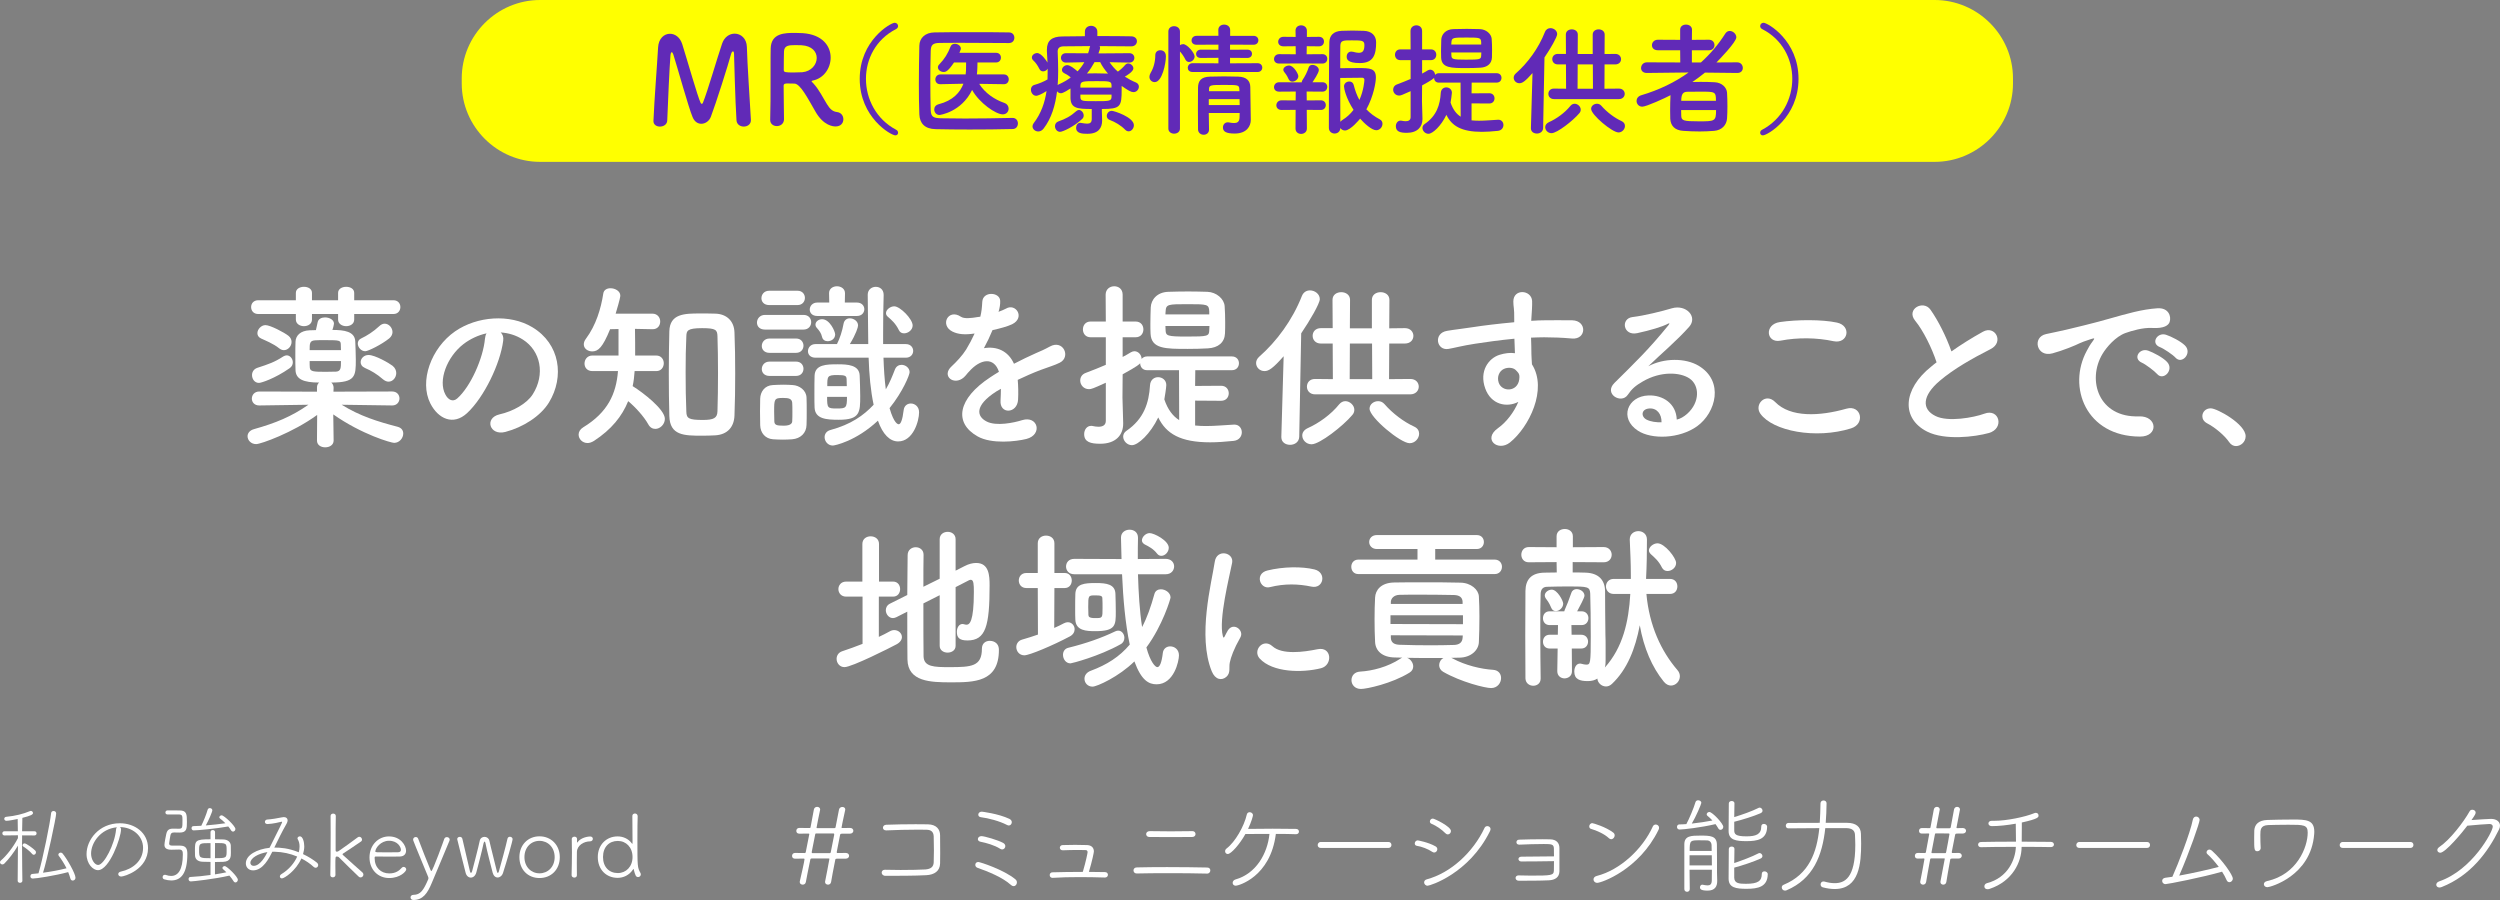 <?xml version="1.0" encoding="utf-8"?>
<!-- Generator: Adobe Illustrator 26.3.1, SVG Export Plug-In . SVG Version: 6.00 Build 0)  -->
<svg version="1.1" id="レイヤー_1" xmlns="http://www.w3.org/2000/svg" xmlns:xlink="http://www.w3.org/1999/xlink" x="0px"
	 y="0px" viewBox="0 0 516.928 186.089" enable-background="new 0 0 516.928 186.089" xml:space="preserve">
<rect x="0" y="0" width="516.928" height="186.089" fill="#808080" stroke="none"/>
<g>
	<path fill="#FFFFFF" d="M81.083,83.837l-10.435-0.148c3.737,2.332,7.438,3.479,11.545,4.551c0.852,0.223,1.185,0.777,1.185,1.406
		c0,0.926-0.777,1.925-1.888,1.925c-0.592,0-6.623-1.702-12.581-5.884l0.074,5.365v0.037c0,0.926-0.851,1.406-1.739,1.406
		c-0.851,0-1.702-0.443-1.702-1.406v-0.037l0.037-5.254c-5.032,3.663-11.655,6.031-12.617,6.031c-1.073,0-1.776-0.814-1.776-1.628
		c0-0.593,0.407-1.222,1.369-1.479c4.366-1.222,7.733-2.591,11.212-5.033l-10.139,0.148h-0.037c-0.999,0-1.518-0.703-1.518-1.406
		c0-0.74,0.519-1.48,1.555-1.48l11.915,0.037V80.21c0-0.037,0-0.074,0-0.11c0-0.444,0.185-0.777,0.444-0.999
		c-3.256,0-4.811-0.703-4.884-2.553c-0.037-0.814-0.037-1.888-0.037-2.961s0-2.146,0.037-2.924c0.037-1.258,0.999-2.293,2.923-2.367
		c0.333,0,0.777-0.037,1.295-0.037c0.111-0.407,0.222-0.926,0.37-1.666c0.148-0.666,0.814-0.961,1.517-0.961
		c0.888,0,1.85,0.48,1.85,1.295c0,0.074-0.148,0.851-0.333,1.295c2.442,0,4.662,0.296,4.736,2.405
		c0.037,1.185,0.111,2.517,0.111,3.737c0,3.404-0.037,4.736-5.069,4.736c0.296,0.259,0.48,0.629,0.48,1.109l-0.037,0.777
		l12.137-0.037c0.999,0,1.517,0.703,1.517,1.443c0,0.703-0.518,1.443-1.48,1.443H81.083z M73.239,64.929v1.146
		c0,0.889-0.814,1.369-1.666,1.369c-0.814,0-1.665-0.48-1.665-1.369v-1.146h-5.402v1.146c0,0.889-0.814,1.369-1.665,1.369
		c-0.814,0-1.666-0.48-1.666-1.369v-1.146h-7.771c-0.999,0-1.479-0.703-1.479-1.443c0-0.703,0.48-1.406,1.479-1.406h7.771v-1.518
		c0-0.851,0.852-1.258,1.666-1.258c0.851,0,1.665,0.407,1.665,1.258v1.518h5.402v-1.518c0-0.851,0.851-1.258,1.665-1.258
		c0.851,0,1.666,0.407,1.666,1.258v1.518h8.104c0.962,0,1.443,0.703,1.443,1.406c0,0.74-0.481,1.443-1.443,1.443H73.239z
		 M53.554,79.175c-0.925,0-1.443-0.814-1.443-1.629c0-0.592,0.333-1.221,1.073-1.48c2.368-0.776,3.515-1.146,5.402-2.367
		c0.259-0.148,0.481-0.223,0.703-0.223c0.703,0,1.258,0.703,1.258,1.443c0,0.444-0.185,0.889-0.666,1.221
		C56.81,78.286,53.998,79.175,53.554,79.175z M57.735,72.032c-1.221-0.998-2.96-1.664-3.737-2.035
		c-0.555-0.258-0.777-0.666-0.777-1.109c0-0.777,0.777-1.665,1.665-1.665c0.999,0,3.885,1.517,4.773,2.22
		c0.444,0.37,0.629,0.814,0.629,1.258c0,0.889-0.74,1.703-1.591,1.703C58.401,72.403,58.068,72.292,57.735,72.032z M70.501,72.403
		c0-0.444-0.037-0.852-0.037-1.222c-0.037-0.776-0.222-0.851-3.108-0.851c-0.925,0-1.813,0-2.183,0.037
		c-1.147,0.074-1.147,0.629-1.147,2.035H70.501z M64.025,74.66c0,0.519,0,1.036,0.037,1.369c0.074,0.813,0.814,0.851,3.293,0.851
		c0.888,0,1.776-0.037,2.146-0.037c0.999-0.074,0.999-0.813,0.999-2.183H64.025z M75.533,72.625c-0.888,0-1.554-0.851-1.554-1.591
		c0-0.444,0.222-0.852,0.74-1.073c1.11-0.519,2.517-1.406,3.701-2.517c0.37-0.369,0.777-0.518,1.11-0.518
		c0.888,0,1.628,0.851,1.628,1.738c0,0.445-0.222,0.926-0.666,1.296C78.9,71.256,76.088,72.625,75.533,72.625z M79.196,78.434
		c-1.221-1.073-2.479-1.813-3.7-2.332c-0.666-0.295-0.925-0.739-0.925-1.221c0-0.74,0.666-1.48,1.628-1.48
		c1.369,0,4.292,1.703,4.958,2.221c0.556,0.443,0.777,0.999,0.777,1.518c0,0.925-0.703,1.775-1.591,1.775
		C79.974,78.915,79.604,78.766,79.196,78.434z"/>
	<path fill="#FFFFFF" d="M104.049,70.442c-0.592,4.699-3.922,11.692-7.475,14.985c-2.85,2.628-5.958,1.185-7.586-1.998
		c-2.331-4.589,0.148-11.471,5.106-14.912c4.552-3.146,11.323-3.663,15.985-0.851c5.735,3.441,6.66,10.249,3.441,15.541
		c-1.739,2.849-5.365,5.143-9.029,6.105c-3.256,0.851-4.403-2.887-1.221-3.627c2.812-0.629,5.661-2.22,6.883-4.145
		c2.627-4.144,1.628-8.991-2.035-11.322c-1.443-0.926-2.998-1.369-4.589-1.48C103.938,69.11,104.16,69.702,104.049,70.442z
		 M95.834,71.144c-3.441,2.665-5.291,7.586-3.737,10.435c0.555,1.073,1.517,1.629,2.442,0.814c2.775-2.442,5.365-8.326,5.735-12.322
		c0.037-0.443,0.148-0.851,0.333-1.146C98.905,69.294,97.24,70.071,95.834,71.144z"/>
	<path fill="#FFFFFF" d="M131.221,76.731c-0.074,1.074-0.185,2.109-0.407,3.109c2.146,1.332,6.661,4.811,6.661,6.771
		c0,1.146-0.999,2.072-1.961,2.072c-0.555,0-1.11-0.26-1.48-0.963c-0.888-1.591-2.664-3.552-4.145-4.773
		c-1.258,3.108-3.441,5.847-7.067,8.215c-0.481,0.296-0.925,0.444-1.332,0.444c-1.073,0-1.85-0.851-1.85-1.739
		c0-0.555,0.296-1.11,0.962-1.518c5.106-3.107,6.809-6.956,7.179-11.619h-5.292c-1.11,0-1.628-0.776-1.628-1.553
		c0-0.814,0.555-1.666,1.628-1.666h5.402c0-5.477,0-5.477,0-5.477l-1.739,0.037c-1.554,3.812-2.479,4.589-3.7,4.589
		c-0.925,0-1.739-0.593-1.739-1.443c0-0.37,0.111-0.74,0.444-1.185c2.072-2.775,3.108-6.216,3.589-9.361
		c0.111-0.74,0.777-1.072,1.48-1.072c0.962,0,2.035,0.592,2.035,1.517c0,0.185-0.037,0.666-0.962,3.737h7.585
		c1.073,0,1.628,0.814,1.628,1.628s-0.518,1.591-1.554,1.591c-0.037,0-0.037,0-0.074,0l-3.589-0.074
		c0.037,1.703,0.037,3.923,0.037,5.514h4.366c1.036,0,1.554,0.814,1.554,1.592c0,0.813-0.518,1.627-1.554,1.627H131.221z
		 M145.208,90.09c-3.774,0-6.697-0.036-6.809-4.069c-0.074-2.775-0.111-5.773-0.111-8.771c0-3.034,0.037-6.031,0.111-8.77
		c0.111-3.626,3.146-3.663,6.364-3.663c1.073,0,2.184,0,3.183,0.037c2.257,0.074,3.848,1.48,3.922,3.885
		c0.111,2.627,0.148,5.551,0.148,8.511s-0.037,5.921-0.148,8.659c-0.074,2.33-1.406,3.959-3.996,4.107
		C147.095,90.054,146.17,90.09,145.208,90.09z M148.464,77.177c0-2.738-0.037-5.439-0.111-7.623
		c-0.037-1.332-0.296-1.702-3.182-1.702c-3.108,0-3.219,0.556-3.256,1.702c-0.111,2.146-0.148,4.773-0.148,7.4
		c0,2.887,0.037,5.81,0.148,8.178c0.037,1.369,0.481,1.702,3.404,1.702c2.294,0,2.998-0.407,3.034-1.813
		C148.427,82.689,148.464,79.915,148.464,77.177z"/>
	<path fill="#FFFFFF" d="M158.182,68.147c-1.147,0-1.665-0.703-1.665-1.443c0-0.777,0.592-1.591,1.665-1.591h7.956
		c1.073,0,1.591,0.74,1.591,1.517c0,0.74-0.518,1.518-1.591,1.518H158.182z M163.807,90.83c-0.555,0.037-1.221,0.074-1.924,0.074
		c-0.703,0-1.406-0.037-2.035-0.074c-1.591-0.11-2.627-1.295-2.664-2.923c0-0.963-0.037-1.924-0.037-2.85
		c0-0.925,0.037-1.812,0.037-2.627c0.037-1.406,0.925-2.738,2.627-2.812c0.74-0.037,1.479-0.074,2.183-0.074
		s1.369,0.037,1.924,0.074c1.332,0.074,2.812,1.036,2.849,2.627c0.037,0.852,0.037,1.851,0.037,2.85c0,0.962,0,1.961-0.037,2.775
		C166.729,89.535,165.546,90.682,163.807,90.83z M159.033,63.078c-1.073,0-1.591-0.703-1.591-1.406c0-0.776,0.555-1.554,1.591-1.554
		h5.883c1,0,1.517,0.74,1.517,1.48s-0.518,1.479-1.517,1.479H159.033z M159.107,72.958c-1.073,0-1.591-0.703-1.591-1.406
		c0-0.777,0.555-1.555,1.591-1.555h5.513c0.999,0,1.517,0.74,1.517,1.48s-0.518,1.48-1.517,1.48H159.107z M159.107,77.731
		c-1.073,0-1.591-0.703-1.591-1.406c0-0.777,0.555-1.555,1.591-1.555h5.513c0.999,0,1.517,0.74,1.517,1.48s-0.518,1.48-1.517,1.48
		H159.107z M163.844,85.206c0-0.703,0-1.406-0.037-1.924c-0.074-0.852-0.74-1-1.887-1c-1.85,0-1.85,0.223-1.85,2.887
		c0,0.703,0.037,1.406,0.037,1.961c0.037,0.777,0.518,0.889,1.961,0.889c1.48,0,1.739-0.556,1.739-0.926
		C163.844,86.575,163.844,85.872,163.844,85.206z M182.678,73.957c0.074,2.294,0.222,4.552,0.481,6.55
		c0.813-1.369,1.369-2.775,1.887-4.107c0.259-0.666,0.814-0.963,1.369-0.963c0.814,0,1.665,0.629,1.665,1.518
		c0,0.555-1.369,3.996-4.144,7.438c0.925,3.219,1.739,3.33,1.887,3.33c0.407,0,0.777-0.814,1.036-2.96
		c0.111-0.888,0.777-1.332,1.48-1.332c0.814,0,1.702,0.629,1.702,1.813c0,1.812-1.221,6.031-4.329,6.031
		c-1.702,0-3.182-1.443-4.181-4.293c-4.588,4.293-8.992,5.144-9.325,5.144c-1.036,0-1.702-0.888-1.702-1.739
		c0-0.629,0.37-1.258,1.221-1.479c4.218-1.147,6.845-2.997,8.917-5.218c-0.629-2.923-0.925-6.254-1.036-9.731h-10.989
		c-1.073,0-1.555-0.666-1.555-1.332c0-0.74,0.555-1.48,1.555-1.48h4.44c0.592-1.147,1.11-2.737,1.369-4.218
		c0.148-0.777,0.703-1.11,1.295-1.11c0.813,0,1.702,0.592,1.702,1.479c0,0.334-0.407,1.74-1.702,3.849h3.811
		c-0.074-3.403-0.037-6.882-0.111-10.175v-0.037c0-1.074,0.851-1.629,1.665-1.629c0.814,0,1.628,0.518,1.628,1.666v0.036
		c-0.074,2.405-0.111,5.255-0.111,8.178c0,0.629,0,1.295,0,1.961h4.7c0.999,0,1.517,0.703,1.517,1.406s-0.518,1.406-1.517,1.406
		H182.678z M168.987,65.335c-1.073,0-1.554-0.666-1.554-1.332c0-0.703,0.555-1.443,1.554-1.443h2.479l-0.037-1.924v-0.037
		c0-0.925,0.814-1.406,1.628-1.406s1.665,0.481,1.665,1.443l-0.037,1.924h2.516c0.999,0,1.518,0.703,1.518,1.369
		c0,0.703-0.519,1.406-1.518,1.406H168.987z M168.432,84.28c-0.037-0.666-0.037-1.664-0.037-2.738c0-1.442,0-2.959,0.037-3.848
		c0.074-2.331,2.442-2.368,4.811-2.368c1.961,0,4.44,0.11,4.515,2.331c0.037,1.184,0.11,2.775,0.11,4.219
		c0,3.404-0.037,4.921-4.44,4.921C170.8,86.797,168.543,86.612,168.432,84.28z M171.133,70.553c-0.518,0-0.999-0.259-1.147-0.851
		c-0.185-0.852-0.592-1.332-1.073-1.888c-0.222-0.222-0.296-0.481-0.296-0.703c0-0.629,0.666-1.11,1.369-1.11
		c1.591,0,2.702,2.554,2.702,3.146C172.688,70.034,171.91,70.553,171.133,70.553z M171.022,82.06c0,2.294,0.074,2.405,1.999,2.405
		c1.924,0,2.109-0.111,2.109-2.405H171.022z M175.092,79.841c0-0.519-0.037-1.037-0.037-1.443c-0.037-0.666-0.223-0.852-1.925-0.852
		c-2.072,0-2.072,0.26-2.072,2.295H175.092z M186.933,68.925c-0.444,0-0.851-0.186-1.073-0.666
		c-0.666-1.369-1.518-2.109-2.294-2.775c-0.259-0.223-0.37-0.48-0.37-0.74c0-0.703,0.888-1.406,1.702-1.406
		c1.221,0,3.811,2.627,3.811,3.959C188.709,68.222,187.784,68.925,186.933,68.925z"/>
	<path fill="#FFFFFF" d="M206.442,64.484c0.592-0.222,1.147-0.444,1.554-0.666c2.035-1.222,4.034,1.851,1.295,3.22
		c-0.925,0.443-2.516,0.888-4.07,1.221c-0.481,1.184-1.11,2.516-1.776,3.736c2.553-0.443,4.995,0.482,6.216,3.22
		c1.517-0.776,3.071-1.554,4.514-2.183c0.888-0.37,1.887-0.814,2.886-1.369c2.775-1.555,4.44,2.146,2.072,3.33
		c-1.184,0.592-2.035,0.777-3.997,1.518c-1.554,0.592-3.219,1.332-4.699,2.035c0.111,1.221,0.148,2.738,0.074,4.07
		c-0.074,1.479-1.036,2.256-1.961,2.293c-0.925,0.037-1.776-0.666-1.666-2.108c0.037-0.777,0.074-1.628,0.074-2.405
		c-0.333,0.186-0.666,0.37-0.962,0.555c-4.588,2.961-4.033,5.181-1.961,6.217c1.961,0.999,5.587,0.259,7.326-0.296
		c3.257-0.999,4.293,2.997,0.889,3.886c-2.184,0.555-7.216,1.109-10.102-0.519c-4.996-2.812-4.107-7.808,2.59-12.211
		c0.518-0.333,1.11-0.74,1.813-1.147c-0.999-3.107-3.848-2.738-6.253,0.037c-0.037,0.037-0.111,0.111-0.148,0.148
		c-0.333,0.406-0.592,0.74-0.851,0.962c-2.035,1.813-4.736-0.296-2.516-2.294c0.962-0.889,2.22-2.221,2.997-3.479
		c0.629-1.036,1.221-2.146,1.739-3.293c-1.999,0.296-3.404,0.185-4.588-0.407c-2.664-1.332-0.851-4.811,1.739-3.071
		c0.703,0.48,2.183,0.296,3.478,0.074c0.148-0.037,0.37-0.037,0.555-0.074c0.259-1.073,0.333-1.813,0.407-3.108
		c0.147-2.22,3.626-1.998,3.7-0.185c0.037,0.74-0.111,1.443-0.296,2.146L206.442,64.484z"/>
	<path fill="#FFFFFF" d="M247.117,82.837v5.145c0.74,0.074,1.48,0.11,2.257,0.11c1.813,0,3.737-0.185,5.772-0.296
		c0.037,0,0.074,0,0.111,0c0.962,0,1.517,0.777,1.517,1.592c0,0.813-0.555,1.664-1.702,1.775c-1.813,0.186-3.404,0.296-4.847,0.296
		c-6.143,0-9.103-1.776-10.731-5.144c-1.628,3.404-4.181,5.736-5.439,5.736c-0.999,0-1.813-0.889-1.813-1.777
		c0-0.443,0.222-0.887,0.666-1.184c3.626-2.479,4.663-5.771,4.884-9.436c0.074-1.146,0.888-1.665,1.665-1.665
		c0.852,0,1.702,0.593,1.702,1.628c0,0.518-0.333,2.59-0.407,2.961c0.703,2.108,1.776,3.478,3.071,4.292l-0.037-10.323H237.2
		c-0.999,0-1.443-0.74-1.443-1.443c-0.148,0.185-0.444,0.555-3.626,2.294c0,2.405-0.037,4.255-0.037,4.81
		c0,0.593,0.111,3.96,0.148,5.255c0,0.037,0,0.11,0,0.147c0,2.332-1.517,4.145-4.736,4.145c-1.961,0-3.33-0.332-3.33-1.998
		c0-0.851,0.518-1.701,1.443-1.701c0.111,0,0.222,0,0.333,0.036c0.333,0.074,0.777,0.147,1.184,0.147
		c0.777,0,1.517-0.258,1.517-1.221v-7.881c-2.664,1.221-3.034,1.332-3.478,1.332c-1.11,0-1.813-0.889-1.813-1.776
		c0-0.666,0.333-1.295,1.147-1.591c1.48-0.555,2.849-1.11,4.144-1.666v-5.697h-3.145c-1.073,0-1.591-0.814-1.591-1.629
		s0.518-1.628,1.591-1.628h3.145l-0.037-5.55c0-1.147,0.888-1.74,1.776-1.74s1.739,0.556,1.739,1.74v5.55h2.664
		c1.11,0,1.628,0.813,1.628,1.628s-0.518,1.629-1.628,1.629h-2.664v4.07c0.592-0.297,1.147-0.63,1.702-0.963
		c0.259-0.148,0.518-0.222,0.74-0.222c0.813,0,1.479,0.776,1.479,1.591c0.259-0.296,0.629-0.518,1.147-0.518h17.502
		c0.999,0,1.48,0.703,1.48,1.406c0,0.74-0.481,1.443-1.48,1.443h-7.548l-0.037,3.256l5.366-0.037c1.073,0,1.591,0.777,1.591,1.554
		c0,0.777-0.518,1.554-1.591,1.554L247.117,82.837z M249.744,72.032c-1.221,0.074-2.701,0.111-4.182,0.111
		c-4.588,0-7.512,0-7.659-3.145c-0.037-0.629-0.037-1.332-0.037-2.035c0-1.147,0.037-2.332,0.074-3.404
		c0.074-1.592,1.295-3.146,3.626-3.22c1.258-0.036,2.701-0.073,4.107-0.073s2.812,0.037,3.996,0.073
		c1.85,0.074,3.441,1.443,3.552,2.96c0.074,1.037,0.111,2.184,0.111,3.293c0,0.814,0,1.592-0.037,2.332
		C253.222,70.811,251.89,71.922,249.744,72.032z M250.04,64.374c-0.074-1.443-0.37-1.48-4.403-1.48c-4.145,0-4.551,0-4.625,1.517
		c0,0.185-0.037,0.407-0.037,0.593h9.065V64.374z M240.975,67.407c0,0.297,0.037,0.592,0.037,0.889
		c0.037,1.146,0.37,1.295,4.367,1.295c4.403,0,4.625-0.074,4.662-1.332c0-0.26,0.037-0.555,0.037-0.852H240.975z"/>
	<path fill="#FFFFFF" d="M265.423,73.661c-2.257,2.553-3.108,3.07-3.959,3.07c-0.999,0-1.739-0.776-1.739-1.664
		c0-0.444,0.185-0.889,0.629-1.295c3.626-3.183,6.883-7.586,8.844-12.582c0.333-0.813,0.999-1.146,1.665-1.146
		c0.999,0,2.035,0.74,2.035,1.812c0,0.889-2.035,4.404-3.848,7.068l-0.407,21.387c-0.037,1.111-0.962,1.666-1.888,1.666
		c-0.925,0-1.812-0.519-1.812-1.592c0-0.037,0-0.037,0-0.074L265.423,73.661z M271.195,91.866c-1.11,0-1.924-0.889-1.924-1.812
		c0-0.593,0.333-1.147,1.11-1.518c2.332-1.036,4.847-2.85,6.512-4.922c0.37-0.443,0.814-0.666,1.295-0.666
		c0.925,0,1.85,0.852,1.85,1.776c0,0.37-0.111,0.74-0.407,1.073C277.708,88.092,272.86,91.866,271.195,91.866z M271.936,81.542
		c-1.147,0-1.702-0.813-1.702-1.591c0-0.813,0.555-1.591,1.665-1.591h0.037l3.663,0.037l-0.037-7.363h-2.442
		c-1.147,0-1.702-0.814-1.702-1.592c0-0.814,0.555-1.591,1.702-1.591h2.442l-0.037-5.847c0-1.072,0.889-1.591,1.813-1.591
		c0.888,0,1.813,0.519,1.813,1.591l-0.037,5.884h4.551v-5.884c0-1.072,0.889-1.591,1.813-1.591c0.888,0,1.813,0.519,1.813,1.591
		l-0.037,5.884l3.219-0.037h0.037c1.147,0,1.739,0.813,1.739,1.591c0,0.814-0.592,1.592-1.776,1.592h-3.219l-0.037,7.363
		l4.366-0.037h0.037c1.147,0,1.739,0.777,1.739,1.591c0,0.777-0.592,1.591-1.776,1.591H271.936z M283.702,71.034h-4.588
		l-0.037,7.363h4.662L283.702,71.034z M283.185,84.503c0-0.926,0.888-1.555,1.776-1.555c0.481,0,0.925,0.186,1.295,0.592
		c1.702,1.962,4.033,3.701,6.142,4.663c0.74,0.333,1.036,0.888,1.036,1.479c0,0.963-0.851,1.961-1.961,1.961
		C289.586,91.643,283.185,86.315,283.185,84.503z"/>
	<path fill="#FFFFFF" d="M307.104,80.321c-1.295-3.59,0.703-6.254,2.96-6.957c1.073-0.332,2.183-0.48,3.182-0.332
		c-0.037-0.814-0.074-1.924-0.111-2.998c-3.108,0.297-6.18,0.74-8.104,1.037c-2.665,0.406-4.403,0.888-5.514,1.072
		c-2.479,0.444-3.219-3.256-0.296-3.736c1.48-0.26,3.885-0.519,5.439-0.777c1.85-0.297,5.18-0.703,8.437-1c0-0.222,0-0.48,0-0.666
		c0.037-2.293-0.185-2.441-0.185-3.625c0-2.701,3.737-2.443,3.885-0.111c0.037,0.851-0.074,2.553-0.148,3.552
		c0,0.185-0.037,0.37-0.037,0.556c1.073-0.074,2.035-0.111,2.849-0.111c1.813,0,3.108-0.037,5.625,0c3.108,0.074,2.96,3.996,0,3.773
		c-2.627-0.221-3.515-0.221-5.81-0.258c-0.851,0-1.739,0.037-2.701,0.073c0.037,1.185,0.074,2.331,0.074,3.404
		c0,0.519,0.074,1.296,0.111,2.109c3.293,5.181-0.629,13.024-4.551,16.17c-2.479,1.962-5.699-0.666-2.479-2.96
		c1.776-1.258,3.33-3.33,4.218-5.439C311.507,84.354,308.288,83.651,307.104,80.321z M313.32,76.436
		c-0.518-0.444-1.591-0.519-2.368-0.148c-0.888,0.407-1.48,1.555-1.073,2.812c0.666,1.998,3.885,1.998,4.255-0.629
		c0.111-0.777,0-1.11-0.222-1.406C313.728,76.843,313.542,76.621,313.32,76.436z"/>
	<path fill="#FFFFFF" d="M348.848,85.575c2.702-2.404,2.59-5.92,0.481-7.326c-1.924-1.295-5.92-1.554-9.657,0.629
		c-1.48,0.852-2.257,1.518-3.108,2.775c-1.332,1.961-5.032-0.222-2.738-2.479c4.07-4.033,7.067-6.883,11.175-11.952
		c0.407-0.519,0.037-0.37-0.259-0.222c-1.036,0.555-3.479,1.295-6.217,1.887c-2.923,0.629-3.478-3.034-0.962-3.33
		c2.479-0.297,6.031-1.184,8.141-1.813c2.96-0.851,5.402,1.776,3.552,3.849c-1.184,1.332-2.665,2.775-4.144,4.145
		c-1.48,1.369-2.96,2.701-4.293,3.996c3.257-1.739,7.66-1.739,10.398-0.111c5.329,3.182,3.589,9.695-0.296,12.507
		c-3.664,2.628-9.436,2.775-12.248,0.925c-3.923-2.553-2.184-7.141,2.183-7.289c2.96-0.111,5.735,1.665,5.847,4.995
		C347.405,86.612,348.182,86.168,348.848,85.575z M340.967,84.466c-1.628,0.148-1.702,1.665-0.518,2.294
		c0.851,0.444,2.072,0.593,3.108,0.556C343.594,85.612,342.595,84.317,340.967,84.466z"/>
	<path fill="#FFFFFF" d="M363.991,85.538c-1.332-1.887,1.073-4.439,3.071-2.404c3.146,3.219,9.14,2.96,14.727,1.369
		c3.071-0.852,3.959,3.145,0.962,4.07C375.425,90.867,366.544,89.128,363.991,85.538z M368.136,70.442
		c-2.923,0.555-3.404-3.367-0.111-3.85c3.516-0.518,8.733-0.555,11.804,0.111c3.108,0.666,2.294,4.478-0.703,3.849
		C375.684,69.812,371.762,69.739,368.136,70.442z"/>
	<path fill="#FFFFFF" d="M395.989,66.298c-1.924-2.369,1.702-4.367,3.182-2.258c1.591,2.258,3.256,5.551,4.33,8.622
		c1.998-1.406,4.107-2.738,6.512-4.07c2.516-1.406,4.44,2.146,1.591,3.589c-3.774,1.924-7.586,4.07-10.509,6.55
		c-3.664,3.108-3.774,5.884-0.888,7.29c2.59,1.295,7.881,0.332,10.102-0.482c3.108-1.184,4.218,3.072,0.925,3.997
		c-2.923,0.813-9.103,1.554-12.766-0.296c-5.329-2.701-5.106-8.695,0.888-13.469c0.37-0.297,0.703-0.592,1.073-0.852
		C399.467,71.995,397.691,68.37,395.989,66.298z"/>
	<path fill="#FFFFFF" d="M431.479,72.551c0.37-0.703,0.703-1.295,1.185-1.924c0.592-0.777,0.407-0.74-0.296-0.519
		c-2.775,0.889-2.146,0.889-4.662,1.851c-1.184,0.444-2.22,0.813-3.331,1.11c-3.256,0.888-4.255-3.367-1.295-3.996
		c0.777-0.186,2.923-0.593,4.107-0.889c1.813-0.443,5.069-1.184,8.844-2.258c3.811-1.072,6.809-1.961,10.064-2.183
		c2.294-0.147,2.923,1.665,2.516,2.849c-0.222,0.63-1.036,1.369-3.626,1.222c-1.887-0.11-4.218,0.593-5.476,1.036
		c-2.072,0.74-3.959,2.961-4.773,4.329c-3.256,5.439-0.777,13.21,7.512,12.914c3.885-0.147,4.144,4.218,0.222,4.181
		C431.295,90.238,427.446,79.988,431.479,72.551z M442.876,74.993c-1.961-0.852-0.481-3.146,1.332-2.479
		c1.036,0.37,3.035,1.406,3.885,2.331c1.518,1.629-0.777,3.996-2.072,2.479C445.504,76.731,443.653,75.326,442.876,74.993z
		 M446.614,71.774c-1.998-0.777-0.555-3.146,1.258-2.554c1.036,0.333,3.034,1.332,3.922,2.22c1.554,1.555-0.629,3.996-1.961,2.517
		C449.315,73.364,447.391,72.069,446.614,71.774z"/>
	<path fill="#FFFFFF" d="M460.931,91.423c-0.925-1.369-2.96-3.072-4.551-3.886c-0.703-0.37-0.999-0.925-0.999-1.48
		c0-0.851,0.666-1.628,1.739-1.628c1.295,0,7.215,3.256,7.215,5.772c0,1.185-0.999,2.035-1.998,2.035
		C461.819,92.236,461.301,91.977,460.931,91.423z"/>
	<path fill="#FFFFFF" d="M178.35,123.364h-3.404c-1.036,0-1.591-0.776-1.591-1.553c0-0.777,0.555-1.555,1.591-1.555h3.367v-7.771
		c0-1.073,0.851-1.591,1.702-1.591c0.888,0,1.739,0.518,1.739,1.591v7.771h2.923c0.962,0,1.443,0.777,1.443,1.555
		c0,0.776-0.481,1.553-1.443,1.553h-2.96v8.326c0.777-0.37,1.554-0.74,2.257-1.146c0.333-0.186,0.629-0.26,0.925-0.26
		c0.888,0,1.591,0.666,1.591,1.443c0,0.518-0.333,1.073-1.073,1.48c-1.295,0.703-9.288,4.736-10.805,4.736
		c-0.999,0-1.628-0.852-1.628-1.703c0-0.666,0.37-1.332,1.184-1.59c1.406-0.481,2.812-0.963,4.182-1.518V123.364z M194.298,123.069
		l-3.368,1.701c0,4.479,0,8.992,0.037,10.953c0.074,2.184,2.183,2.221,5.402,2.221c4.514,0,6.661-0.148,6.661-3.812
		c0-1.11,0.777-1.628,1.628-1.628c0.333,0,1.887,0.111,1.887,1.887c0,6.697-5.18,6.697-9.954,6.697
		c-4.145,0-8.881-0.111-8.955-4.736c-0.037-2.331-0.037-6.031-0.037-9.879l-2.257,1.146c-0.259,0.111-0.481,0.186-0.703,0.186
		c-0.851,0-1.48-0.814-1.48-1.629c0-0.518,0.259-1.072,0.888-1.369l3.552-1.775c0-3.22,0.074-6.254,0.074-8.252
		c0-1.073,0.852-1.628,1.665-1.628c0.814,0,1.628,0.519,1.628,1.554v0.037c-0.037,1.518-0.037,3.922-0.037,6.586l3.368-1.664v-8.178
		c0-0.999,0.813-1.518,1.665-1.518c0.813,0,1.628,0.519,1.628,1.518v6.512l1.813-0.924c0.925-0.482,1.739-0.667,2.442-0.667
		c2.665,0,2.775,2.628,2.775,4.626c0,8.473-0.814,11.396-4.588,11.396c-1.666,0-2.184-0.592-2.184-1.776
		c0-0.813,0.407-1.628,1.185-1.628c0.11,0,0.222,0.037,0.37,0.074s0.296,0.074,0.444,0.074c0.592,0,1.518-0.519,1.518-6.771
		c0-1.555-0.037-2.517-0.629-2.517c-0.148,0-0.259,0.037-0.407,0.11c-0.555,0.297-1.554,0.814-2.738,1.406v12.137
		c0,0.926-0.814,1.406-1.665,1.406c-0.814,0-1.628-0.48-1.628-1.406V123.069z"/>
	<path fill="#FFFFFF" d="M214.58,121.589h-2.368c-1.036,0-1.554-0.777-1.554-1.555c0-0.776,0.518-1.554,1.554-1.554h2.368v-6.142
		c0-1.074,0.851-1.592,1.702-1.592c0.888,0,1.739,0.518,1.739,1.592v6.142h2.146c0.962,0,1.443,0.777,1.443,1.554
		c0,0.777-0.481,1.555-1.443,1.555h-2.146l-0.037,8.252c0.703-0.297,1.369-0.629,1.998-0.963c0.296-0.147,0.555-0.222,0.814-0.222
		c0.814,0,1.406,0.703,1.406,1.443c0,0.555-0.296,1.147-1.036,1.517c-3.478,1.851-8.325,3.886-9.361,3.886s-1.665-0.851-1.665-1.702
		c0-0.666,0.407-1.332,1.221-1.555c1.147-0.332,2.221-0.666,3.257-1.035L214.58,121.589z M221.352,137.167
		c-0.962,0-1.554-0.889-1.554-1.776c0-0.629,0.333-1.258,1.073-1.442c3.737-0.926,6.883-2.035,9.732-3.404
		c0.222-0.111,0.444-0.148,0.629-0.148c0.74,0,1.258,0.74,1.258,1.48c0,0.518-0.222,1.035-0.777,1.332
		C227.235,135.723,221.573,137.167,221.352,137.167z M235.301,118.739c0.111,3.701,0.333,7.586,0.851,10.916
		c1.036-1.961,1.813-4.182,2.553-6.846c0.185-0.666,0.74-0.962,1.332-0.962c0.925,0,1.999,0.703,1.999,1.702
		c0,0.26-1.628,5.772-4.996,10.324c0.814,3.033,1.85,4.07,2.257,4.07c0.48,0,0.888-0.814,1.146-2.961
		c0.111-0.888,0.814-1.332,1.518-1.332c0.888,0,1.813,0.629,1.813,1.851c0,1.221-1.036,5.994-4.625,5.994
		c-1.591,0-3.145-0.776-4.588-4.736c-3.183,3.146-7.734,5.218-8.659,5.218c-0.999,0-1.665-0.777-1.665-1.629
		c0-0.666,0.407-1.332,1.332-1.664c3.293-1.222,5.921-2.887,8.03-5.402c-0.925-4.293-1.369-9.547-1.591-14.543h-9.879
		c-1.147,0-1.702-0.813-1.702-1.591c0-0.813,0.555-1.591,1.702-1.591l9.103,0.037h0.666c-0.037-1.518-0.074-2.998-0.111-4.404
		v-0.036c0-1.073,0.888-1.628,1.776-1.628c0.888,0,1.739,0.518,1.739,1.664v0.037c-0.037,1.332-0.037,2.812-0.037,4.367l5.772-0.037
		c1.147,0,1.739,0.777,1.739,1.554c0,0.814-0.592,1.628-1.739,1.628H235.301z M226.458,130.507c-1.851,0-3.997-0.111-4.107-2.332
		c-0.037-0.629-0.037-1.406-0.037-2.257c0-1.11,0-2.257,0.037-3.108c0.074-2.109,1.85-2.257,4.255-2.257
		c2.221,0,3.959,0.259,4.033,2.22c0.037,1.185,0.074,2.479,0.074,3.701C230.713,129.285,230.713,130.507,226.458,130.507z
		 M227.975,125.696c0-0.666,0-1.332-0.037-1.961c0-0.481-0.259-0.629-1.406-0.629c-1.517,0-1.517,0-1.517,2.441
		c0,0.592,0.037,1.184,0.037,1.629c0.037,0.332,0.148,0.629,1.406,0.629C227.975,127.806,227.975,127.806,227.975,125.696z
		 M239.261,114.484c-0.777-0.999-1.702-1.479-2.59-1.925c-0.37-0.221-0.555-0.518-0.555-0.813c0-0.74,0.814-1.517,1.591-1.517
		c0.925,0,3.959,1.554,3.959,3.033c0,0.889-0.777,1.666-1.518,1.666C239.815,114.929,239.52,114.817,239.261,114.484z"/>
	<path fill="#FFFFFF" d="M250.551,138.795c-2.96-7.29-0.037-18.242,0.629-22.646c0.407-2.738,3.997-1.924,3.589,0.223
		c-0.592,2.996-2.812,11.692-1.924,15.133c0.11,0.481,0.259,0.371,0.407,0.037c0.074-0.185,0.481-0.925,0.629-1.184
		c1.147-1.812,3.441-0.037,2.59,1.443c-1.369,2.404-1.961,4.107-2.183,5.18c-0.222,1,0.222,2.146-0.703,2.961
		S251.291,140.608,250.551,138.795z M260.468,136.168c-1.517-1.665,0.703-4.292,2.627-2.554c1.999,1.813,6.438,1.222,9.325,0.629
		c2.997-0.629,3.182,3.294,0.74,3.923C269.2,139.165,263.132,139.054,260.468,136.168z M262.577,121.403
		c-2.035,0.519-3.219-2.775-0.518-3.441c3.293-0.813,7.141-0.851,9.732-0.221c2.59,0.629,1.887,4.106-0.629,3.552
		C268.498,120.737,265.686,120.627,262.577,121.403z"/>
	<path fill="#FFFFFF" d="M280.887,118.702c-0.999,0-1.48-0.74-1.48-1.517c0-0.74,0.481-1.479,1.48-1.479h12.211v-2.184h-8.4
		c-1.036,0-1.591-0.74-1.591-1.443c0-0.74,0.555-1.443,1.591-1.443h20.647c1,0,1.48,0.703,1.48,1.443
		c0,0.703-0.481,1.443-1.48,1.443h-8.584v2.184h12.285c0.999,0,1.517,0.739,1.517,1.479c0,0.776-0.518,1.517-1.517,1.517H280.887z
		 M288.399,135.946c-2.627-0.037-3.997-1.406-4.07-3.22c-0.074-1.406-0.111-3.034-0.111-4.662c0-1.591,0.037-3.22,0.111-4.515
		c0.074-1.48,1.147-3.071,3.997-3.107c1.924-0.037,3.922-0.037,5.957-0.037c2.479,0,5.069,0,7.696,0.073
		c2.184,0.037,3.737,1.443,3.812,2.85c0.074,1.332,0.111,2.737,0.111,4.144c0,1.813-0.037,3.59-0.111,5.255
		c-0.037,1.702-1.628,3.22-3.996,3.257c-0.555,0-1.147,0.037-1.702,0.037c0.111,0.036,0.185,0.11,0.296,0.147
		c2.59,1.405,5.883,2.183,8.326,2.331c1.147,0.074,1.665,0.852,1.665,1.702c0,0.999-0.74,2.072-2.072,2.072
		c-1.184,0-6.179-1.222-9.917-3.367c-0.555-0.333-0.814-0.851-0.814-1.369c0-0.593,0.333-1.185,0.889-1.48c-0.74,0-1.48,0-2.221,0
		c-1.813,0-3.589,0-5.291-0.036c0.703,0.258,1.258,1.035,1.258,1.775c0,0.48-0.222,0.962-0.777,1.295
		c-3.664,2.258-8.844,3.367-10.028,3.367c-1.295,0-1.961-0.925-1.961-1.812c0-0.852,0.555-1.703,1.776-1.776
		c2.553-0.147,5.735-0.962,8.325-2.665c0.148-0.073,0.259-0.184,0.407-0.221L288.399,135.946z M302.497,127.214h-14.986v1.812
		l14.986,0.037V127.214z M302.423,124.438c-0.037-0.852-0.555-1.369-1.776-1.406c-2.109-0.037-4.588-0.074-6.993-0.074
		c-1.48,0-2.96,0-4.292,0.037c-1.147,0.037-1.739,0.74-1.776,1.443v0.443h14.838V124.438z M302.46,131.394l-14.875-0.037v0.519
		c0.037,1.035,0.74,1.406,1.813,1.443c2.035,0.073,4.255,0.11,6.512,0.11c1.628,0,3.256-0.037,4.773-0.074
		c0.962-0.036,1.665-0.444,1.739-1.442L302.46,131.394z"/>
	<path fill="#FFFFFF" d="M340.43,122.809c0.592,6.55,3.034,11.805,6.401,15.727c0.37,0.406,0.518,0.888,0.518,1.295
		c0,1.036-0.851,1.924-1.85,1.924c-0.481,0-1.036-0.259-1.48-0.814c-2.405-2.959-4.144-6.955-4.958-11.655
		c-0.925,4.848-2.59,9.14-5.772,12.138c-0.407,0.369-0.814,0.518-1.221,0.518c-0.925,0-1.739-0.777-1.776-1.629
		c-0.519,0.334-1.147,0.519-1.998,0.519c-1.628,0-2.775-0.37-2.775-1.961c0-0.851,0.407-1.665,1.184-1.665
		c0.074,0,0.148,0,0.259,0.037c0.407,0.111,0.777,0.185,1.036,0.185c0.851,0,0.925-0.259,0.925-5.884
		c0-3.033-0.037-6.697-0.111-8.807c-0.074-1.406-0.481-1.479-4.403-1.479c-1.554,0-3.182,0.037-4.478,0.073
		c-0.888,0-1.332,0.519-1.369,1.406c-0.074,1.666-0.074,4.404-0.074,7.29c0,3.96,0.037,8.141,0.074,10.249v0.037
		c0,1-0.777,1.48-1.517,1.48c-0.814,0-1.591-0.518-1.628-1.518c0-1.924-0.037-5.328-0.037-8.807c0-3.478,0.037-7.066,0.037-9.287
		c0.037-2.294,1.146-3.737,3.959-3.773l2.516-0.037l-0.037-2.146l-5.736,0.037h-0.037c-0.999,0-1.518-0.777-1.518-1.555
		c0-0.814,0.519-1.591,1.554-1.591l5.736,0.037v-2.257c0-1.037,0.851-1.518,1.702-1.518c0.813,0,1.665,0.48,1.665,1.518v2.257
		l6.364-0.037c1.11,0,1.665,0.813,1.665,1.591s-0.555,1.555-1.628,1.555h-0.037l-6.401-0.037v2.146c0.925,0,1.85,0,2.738,0.037
		c2.627,0.11,3.922,1.517,3.959,3.811c0,0.592,0.037,7.808,0.074,9.066c0.037,0.666,0.037,1.664,0.037,2.627
		c0,0.961,0,1.924,0,2.479c0,0.518,0,1.073-0.148,1.629c3.7-4.145,4.921-9.399,5.254-15.209h-3.441
		c-1.036,0-1.591-0.777-1.591-1.554c0-0.777,0.555-1.554,1.591-1.554h3.552c0-0.297,0-0.556,0-0.852
		c0-2.368-0.111-4.773-0.222-7.215c0-0.037,0-0.074,0-0.111c0-1.11,0.888-1.703,1.776-1.703c0.888,0,1.776,0.593,1.776,1.74
		c0,2.664-0.037,5.402-0.185,8.141h4.958c1.036,0,1.518,0.776,1.518,1.554c0,0.776-0.481,1.554-1.518,1.554H340.43z
		 M325.036,138.795c0,0.962-0.74,1.443-1.517,1.479c-0.777,0-1.518-0.518-1.518-1.479v-0.037l0.074-4.662h-1.665
		c-0.925,0-1.369-0.703-1.369-1.406c0-0.739,0.444-1.442,1.369-1.442h1.702l0.037-1.998h-1.739c-0.925,0-1.369-0.703-1.369-1.406
		c0-0.74,0.444-1.443,1.369-1.443h3.034l0.111-0.334c0.443-0.998,0.776-1.812,1.369-3.515c0.185-0.519,0.629-0.739,1.073-0.739
		c0.777,0,1.628,0.555,1.628,1.368c0,0.37-0.925,2.146-1.517,3.22h0.925c0.925,0,1.406,0.703,1.406,1.406
		c0,0.74-0.481,1.443-1.406,1.443h-2.109l0.037,1.998h1.998c0.925,0,1.406,0.703,1.406,1.405c0,0.74-0.481,1.443-1.406,1.443H325
		l0.037,4.662V138.795z M320.744,125.659c-0.444-1.11-0.888-1.592-1.147-1.961c-0.11-0.186-0.185-0.37-0.185-0.555
		c0-0.703,0.777-1.222,1.443-1.222c1.147,0,2.368,2.294,2.368,2.886c0,0.852-0.814,1.555-1.517,1.555
		C321.299,126.362,320.929,126.139,320.744,125.659z M344.796,118.073c-0.481,0-0.888-0.222-1.147-0.703
		c-0.666-1.369-1.517-2.072-2.294-2.775c-0.259-0.258-0.407-0.518-0.407-0.776c0-0.74,0.925-1.479,1.776-1.479
		c1.48,0,3.848,2.996,3.848,4.069C346.572,117.37,345.646,118.073,344.796,118.073z"/>
	<path fill="#FFFFFF" d="M3.709,174.853c-0.81,1.405-1.927,2.827-2.809,3.71c-0.126,0.125-0.271,0.18-0.414,0.18
		c-0.271,0-0.486-0.217-0.486-0.45c0-0.126,0.054-0.253,0.18-0.36c1.098-0.918,2.593-2.791,3.529-4.627v-0.595l-2.791,0.036
		c-0.288,0-0.432-0.216-0.432-0.432c0-0.217,0.144-0.433,0.432-0.433h2.773l-0.036-2.538c-0.36,0.071-1.819,0.377-2.305,0.377
		c-0.306,0-0.468-0.197-0.468-0.414c0-0.197,0.144-0.396,0.414-0.414c1.854-0.18,3.457-0.576,4.934-1.188
		c0.054-0.019,0.09-0.037,0.144-0.037c0.234,0,0.45,0.217,0.45,0.433c0,0.324-0.414,0.558-2.197,1.009
		c0,0.234-0.036,1.422-0.054,2.772H7.13c0.288,0,0.433,0.216,0.433,0.433c0,0.216-0.145,0.432-0.433,0.432l-2.557-0.018
		c0,0.684-0.018,1.35-0.018,1.944c0,2.7,0.072,7.454,0.072,7.454c0,0.27-0.252,0.414-0.486,0.414c-0.252,0-0.486-0.145-0.486-0.414
		L3.709,174.853z M6.662,176.582c-0.504-0.612-1.458-1.314-1.854-1.548c-0.108-0.072-0.145-0.162-0.145-0.252
		c0-0.199,0.181-0.396,0.415-0.396c0.378,0,1.8,1.062,2.214,1.494c0.108,0.108,0.145,0.234,0.145,0.36
		c0,0.271-0.216,0.504-0.469,0.504C6.86,176.744,6.752,176.69,6.662,176.582z M6.77,181.659c-0.342,0-0.486-0.233-0.486-0.468
		c0-0.233,0.126-0.468,0.396-0.485c0.433-0.037,0.864-0.072,1.279-0.127c0.9-2.971,2.413-10.479,2.611-12.459
		c0.036-0.289,0.27-0.433,0.504-0.433c0.27,0,0.54,0.181,0.54,0.522c0,0.792-1.944,9.885-2.719,12.243
		c1.657-0.216,3.295-0.522,4.861-0.918c-0.486-0.972-1.08-1.891-1.603-2.575c-0.054-0.072-0.09-0.162-0.09-0.234
		c0-0.233,0.234-0.432,0.486-0.432c0.144,0,0.288,0.055,0.396,0.198c0.918,1.08,2.665,4.159,2.665,5.005
		c0,0.361-0.288,0.576-0.576,0.576c-0.198,0-0.414-0.125-0.486-0.432c-0.108-0.432-0.27-0.864-0.45-1.314
		C11.434,181.048,7.508,181.659,6.77,181.659z"/>
	<path fill="#FFFFFF" d="M25.026,171.487c0,1.674-2.377,8.443-4.79,8.443c-0.936,0-2.341-1.224-2.341-3.349
		c0-2.862,2.521-6.355,6.896-6.355c3.097,0,5.816,1.98,5.816,5.149c0,4.43-4.916,5.869-5.545,5.869
		c-0.396,0-0.612-0.252-0.612-0.504c0-0.216,0.162-0.449,0.54-0.521c2.431-0.522,4.591-2.197,4.591-4.916
		c0-2.521-2.233-4.285-4.807-4.285C24.936,171.108,25.026,171.27,25.026,171.487z M18.832,176.511c0,1.224,0.738,2.34,1.459,2.34
		c1.224,0,3.457-4.32,3.709-7.346c0.018-0.217,0.072-0.36,0.18-0.45C20.795,171.379,18.832,174.26,18.832,176.511z"/>
	<path fill="#FFFFFF" d="M34.634,168.407c-0.288,0-0.432-0.197-0.432-0.414c0-0.216,0.162-0.432,0.45-0.432h0.504
		c0.667,0,1.387,0.018,1.98,0.018c1.477,0,1.513,0.811,1.513,2.359c0,1.387-0.018,2.215-1.513,2.215c-0.306,0-0.9-0.019-1.062-0.019
		h-0.072c-0.486,0-0.667,0.162-0.756,0.558c-0.036,0.181-0.27,1.477-0.27,1.711c0,0.36,0.198,0.433,0.684,0.45h1.603
		c1.224,0,1.476,0.702,1.476,1.692c0,4.016-1.26,5.51-3.349,5.51c-0.45,0-0.937-0.09-1.44-0.234
		c-0.216-0.071-0.324-0.252-0.324-0.449c0-0.252,0.162-0.486,0.45-0.486c0.072,0,0.144,0,0.234,0.035
		c0.396,0.145,0.756,0.199,1.081,0.199c1.422,0,2.413-1.261,2.413-4.447c0-0.576-0.054-1.009-0.756-1.009
		c-0.468,0-1.116,0.036-1.603,0.036c-1.044,0-1.44-0.36-1.44-1.009c0-0.432,0.271-1.765,0.378-2.251
		c0.18-0.791,0.54-1.098,1.386-1.098h0.144c0.252,0,0.774,0.018,1.044,0.018c0.774,0,0.774-0.197,0.774-1.836
		c0-0.828-0.036-1.117-0.774-1.117H34.634z M43.529,178.221c-0.576,0-1.134-0.019-1.638-0.036c-1.062-0.036-1.531-0.576-1.566-1.297
		c0-0.215-0.019-0.594-0.019-0.972c0-2.089,0.019-2.377,3.223-2.377v-1.494c0-0.271,0.234-0.414,0.468-0.414
		s0.468,0.144,0.468,0.414v1.494c0.612,0,1.188,0.019,1.729,0.036c0.936,0.036,1.495,0.559,1.53,1.261
		c0.018,0.288,0.018,0.954,0.018,1.494c0,0.811-0.018,1.801-1.584,1.872c-0.522,0.019-1.116,0.037-1.71,0.037v2.557
		c0.864-0.127,1.674-0.289,2.358-0.433c-0.216-0.233-0.45-0.433-0.666-0.63c-0.108-0.09-0.144-0.18-0.144-0.271
		c0-0.198,0.234-0.378,0.468-0.378c0.468,0,2.719,2.197,2.719,2.826c0,0.307-0.252,0.559-0.504,0.559
		c-0.126,0-0.271-0.072-0.378-0.252c-0.234-0.378-0.54-0.792-0.864-1.17c-2.935,0.702-7.562,1.206-7.995,1.206
		c-0.306,0-0.45-0.252-0.45-0.486c0-0.216,0.126-0.433,0.378-0.433c1.243-0.053,2.737-0.215,4.159-0.414V178.221z M40.036,171.702
		c-0.288,0-0.433-0.233-0.433-0.449c0-0.217,0.126-0.433,0.378-0.433c0.504-0.018,1.062-0.036,1.638-0.071
		c0.433-0.865,1.044-2.342,1.314-3.313c0.072-0.252,0.271-0.343,0.45-0.343c0.271,0,0.522,0.181,0.522,0.451
		c0,0.324-0.811,2.178-1.351,3.133c1.422-0.108,2.881-0.289,4.051-0.45c-0.378-0.396-0.774-0.738-1.098-0.973
		c-0.108-0.09-0.162-0.18-0.162-0.271c0-0.197,0.234-0.396,0.486-0.396c0.504,0,2.845,2.215,2.845,2.827
		c0,0.306-0.252,0.54-0.504,0.54c-0.144,0-0.27-0.072-0.378-0.234c-0.162-0.288-0.378-0.558-0.594-0.828
		C44.699,171.343,40.774,171.702,40.036,171.702z M43.529,174.331c-2.161,0-2.359,0-2.359,1.297c0,1.801,0.019,1.818,2.359,1.818
		V174.331z M44.447,177.446c2.413,0,2.413-0.035,2.413-1.584s0-1.549-2.395-1.549L44.447,177.446z"/>
	<path fill="#FFFFFF" d="M56.306,176.114c-0.648,1.314-1.926,3.854-3.979,3.854c-0.9,0-1.495-0.613-1.495-1.441
		c0-1.764,2.359-2.953,4.897-3.223l0.198-0.378c0.684-1.44,1.854-3.638,2.358-4.771c0.036-0.072,0.054-0.144,0.054-0.181
		c0-0.035-0.018-0.071-0.09-0.071c-0.018,0-0.072,0-0.108,0.019c-1.603,0.414-2.701,0.467-2.827,0.467
		c-0.378,0-0.54-0.215-0.54-0.449s0.18-0.469,0.486-0.486c0.756-0.036,2.214-0.27,3.024-0.45c0.145-0.036,0.271-0.054,0.396-0.054
		c0.504,0,0.792,0.27,0.792,0.684c0,0.198-0.072,0.433-0.216,0.685c-0.882,1.513-1.783,3.367-2.539,4.934
		c1.261,0,2.863,0.09,5.06,0.972c0.108-0.414,0.162-0.81,0.162-1.206c0-0.558-0.126-1.08-0.378-1.494
		c-0.036-0.054-0.054-0.126-0.054-0.181c0-0.216,0.234-0.414,0.504-0.414c0.594,0,0.9,1.171,0.9,2.07
		c0,0.505-0.09,1.045-0.252,1.604c1.081,0.504,2.053,1.116,2.845,1.746c0.198,0.162,0.288,0.36,0.288,0.522
		c0,0.306-0.234,0.558-0.522,0.558c-0.144,0-0.27-0.054-0.414-0.18c-0.738-0.684-1.603-1.26-2.539-1.746
		c-1.134,2.557-3.529,4.123-4.015,4.123c-0.271,0-0.433-0.18-0.433-0.396c0-0.162,0.09-0.359,0.342-0.504
		c1.566-0.955,2.647-2.287,3.241-3.619c-1.44-0.612-3.024-0.955-4.609-0.99H56.306z M51.769,178.419
		c0,0.216,0.162,0.611,0.702,0.611c1.351,0,2.467-2.105,2.827-2.844C53.425,176.473,51.769,177.411,51.769,178.419z"/>
	<path fill="#FFFFFF" d="M68.299,180.939c0.054-2.323,0.072-5.888,0.072-8.732c0-1.423,0-2.665-0.018-3.493
		c0-0.324,0.27-0.486,0.54-0.486s0.54,0.162,0.54,0.486v0.018c-0.036,1.261-0.036,3.565-0.036,5.204v1.891
		c0,0.198,0.09,0.271,0.271,0.271c0.108,0,0.234-0.037,0.36-0.127c1.098-0.756,2.881-2.034,3.925-2.826
		c0.126-0.09,0.234-0.127,0.342-0.127c0.324,0,0.559,0.307,0.559,0.595c0,0.144-0.054,0.288-0.198,0.378
		c-1.099,0.756-2.683,1.837-3.673,2.467c-0.108,0.072-0.162,0.126-0.162,0.18c0,0.055,0.054,0.108,0.144,0.199
		c0.937,0.899,3.349,2.971,3.961,3.547c0.162,0.144,0.216,0.306,0.216,0.468c0,0.306-0.271,0.576-0.576,0.576
		c-0.145,0-0.271-0.036-0.396-0.162c-0.558-0.54-3.205-3.079-4.033-3.943c-0.18-0.198-0.324-0.216-0.504-0.216
		c-0.288,0-0.288,0.126-0.288,1.854c0,0.486,0,1.099,0.018,1.944c0,0.342-0.27,0.504-0.54,0.504c-0.27,0-0.522-0.144-0.522-0.449
		V180.939z"/>
	<path fill="#FFFFFF" d="M80.47,181.552c-2.286,0-4.069-1.711-4.069-4.25c0-2.628,1.891-4.356,4.015-4.356
		c2.467,0,3.547,1.927,3.547,2.952c0,0.685-0.414,1.189-1.314,1.207c-0.414,0.018-1.026,0.018-1.692,0.018
		c-1.351,0-2.881-0.018-3.277-0.018c-0.18,0-0.216,0.072-0.216,0.324c0,1.963,1.297,3.169,3.025,3.169
		c1.314,0,2.052-0.559,2.61-1.188c0.108-0.108,0.234-0.162,0.36-0.162c0.27,0,0.54,0.234,0.54,0.521
		C83.999,180.182,82.739,181.552,80.47,181.552z M80.434,173.845c-1.729,0-2.827,1.549-2.827,2.215c0,0.181,0.162,0.181,2.25,0.181
		c0.936,0,1.945,0,2.449-0.019c0.432-0.018,0.594-0.216,0.594-0.504C82.901,175.196,82.271,173.845,80.434,173.845z"/>
	<path fill="#FFFFFF" d="M85.46,186.089c-0.378,0-0.576-0.27-0.576-0.54c0-0.252,0.198-0.522,0.612-0.522
		c1.458,0,2.088-0.99,3.043-3.205c0.036-0.09,0.054-0.162,0.054-0.233c0-0.108-0.036-0.216-0.09-0.343
		c-0.559-1.386-2.593-6.211-3.043-7.436c-0.036-0.09-0.036-0.162-0.036-0.234c0-0.307,0.27-0.504,0.54-0.504
		c0.216,0,0.414,0.107,0.504,0.359c0.45,1.207,2.017,5.24,2.539,6.429c0.072,0.162,0.126,0.252,0.18,0.252
		c0.306,0,2.647-6.554,2.665-6.626c0.09-0.288,0.324-0.396,0.541-0.396c0.306,0,0.594,0.198,0.594,0.522
		c0,0.072-0.018,0.144-0.054,0.233c-0.882,2.161-2.521,6.015-3.619,8.643C88.377,184.757,87.44,186.089,85.46,186.089z"/>
	<path fill="#FFFFFF" d="M98.484,180.417c-0.198,0.703-0.666,1.045-1.134,1.045c-0.45,0-0.918-0.342-1.08-1.026
		c-0.396-1.657-1.351-5.239-1.711-6.824c-0.018-0.036-0.018-0.072-0.018-0.126c0-0.288,0.27-0.45,0.54-0.45
		c0.234,0,0.45,0.126,0.522,0.396c0.342,1.423,1.26,5.312,1.567,6.717c0.054,0.234,0.126,0.324,0.216,0.324s0.18-0.108,0.234-0.324
		c0.342-1.297,1.296-4.934,1.567-6.266c0.107-0.576,0.558-0.847,0.99-0.847c0.45,0,0.9,0.288,1.008,0.792
		c0.234,1.152,1.243,4.97,1.549,6.338c0.054,0.217,0.126,0.324,0.198,0.324c0.09,0,0.162-0.126,0.216-0.288
		c0.396-1.386,1.494-5.401,1.782-6.771c0.054-0.287,0.288-0.414,0.504-0.414c0.27,0,0.558,0.199,0.558,0.486
		c0,0.396-1.188,4.537-1.98,6.986c-0.198,0.612-0.666,0.955-1.116,0.955c-0.433,0-0.847-0.324-1.026-0.991
		c-0.234-0.918-1.225-4.681-1.495-6.14c-0.036-0.198-0.108-0.288-0.18-0.288c-0.072,0-0.144,0.108-0.198,0.306
		C99.672,175.934,98.808,179.211,98.484,180.417z"/>
	<path fill="#FFFFFF" d="M107.396,177.23c0-2.503,1.765-4.304,4.159-4.304c2.395,0,4.195,1.801,4.195,4.304
		c0,2.593-1.8,4.321-4.195,4.321C109.161,181.552,107.396,179.823,107.396,177.23z M114.688,177.23c0-2.034-1.404-3.367-3.133-3.367
		s-3.115,1.333-3.115,3.367c0,2.017,1.386,3.349,3.115,3.349S114.688,179.247,114.688,177.23z"/>
	<path fill="#FFFFFF" d="M119.286,180.975c0,0.324-0.252,0.486-0.522,0.486c-0.288,0-0.576-0.18-0.576-0.504v-0.019
		c0.036-1.458,0.072-3.151,0.072-4.699c0-1.009-0.018-1.963-0.036-2.755v-0.018c0-0.289,0.288-0.469,0.558-0.469
		s0.541,0.162,0.541,0.504c0,0.271-0.019,0.396-0.019,0.648c0,0.055,0.019,0.09,0.019,0.09c0.018,0,0.054-0.035,0.072-0.072
		c0.792-1.098,2.413-1.206,2.629-1.206c0.378,0,0.558,0.234,0.558,0.486s-0.198,0.522-0.558,0.522c-1.279,0-2.701,0.811-2.737,2.196
		c-0.018,0.468-0.018,1.296-0.018,2.323c0,0.738,0,1.584,0.018,2.467V180.975z"/>
	<path fill="#FFFFFF" d="M131.942,181.353c-0.18,0-0.36-0.071-0.486-0.288c-0.09-0.162-0.324-0.792-0.378-1.135
		c-0.036-0.197-0.054-0.27-0.09-0.27c-0.018,0-0.054,0.072-0.126,0.162c-0.774,1.152-1.962,1.692-3.151,1.692
		c-2.34,0-4.105-1.692-4.105-4.304c0-2.521,1.765-4.267,4.105-4.267c1.152,0,2.197,0.504,2.845,1.332
		c0.09,0.126,0.162,0.216,0.198,0.216c0.018,0,0.036-0.09,0.036-0.342c0-2.16-0.018-4.592-0.036-5.365
		c-0.018-0.486,0.36-0.576,0.54-0.576c0.288,0,0.558,0.197,0.558,0.559v0.035c-0.036,0.774-0.054,2.665-0.054,4.754
		c0,5.672,0,5.797,0.63,6.949c0.054,0.108,0.072,0.199,0.072,0.307C132.5,181.12,132.23,181.353,131.942,181.353z M130.79,177.212
		c0-2.016-1.333-3.33-3.043-3.33c-1.819,0-3.061,1.26-3.061,3.33c0,2.053,1.261,3.313,3.061,3.313
		C129.439,180.525,130.79,179.211,130.79,177.212z"/>
	<path fill="#FFFFFF" d="M173.017,177.553c-0.198,0.022-0.264,0.022-0.308,0.242c-0.374,1.914-0.748,3.784-0.858,4.555
		c-0.066,0.396-0.352,0.572-0.638,0.572c-0.308,0-0.616-0.198-0.616-0.55c0-0.045,0-0.11,0.022-0.154
		c0.022-0.066,0.88-4.488,0.88-4.621c0-0.044-0.022-0.088-0.154-0.088h-3.477c-0.265,0-0.286,0.088-0.33,0.286
		c-0.374,1.914-0.792,3.784-0.902,4.555c-0.066,0.396-0.352,0.572-0.66,0.572s-0.616-0.198-0.616-0.55c0-0.045,0-0.11,0.022-0.154
		c0.22-0.924,0.968-4.203,0.968-4.533c0-0.109-0.044-0.154-0.132-0.154c-0.352,0-1.496,0.022-1.76,0.022
		c-0.088,0-0.682,0.022-0.682-0.594c0-0.308,0.22-0.595,0.616-0.595h0.021c0.286,0,1.497,0.022,1.937,0.022
		c0.198,0,0.22-0.044,0.264-0.22l0.704-3.564c0-0.045,0.022-0.088,0.022-0.133c0-0.065-0.044-0.109-0.154-0.109
		c-0.33,0-1.54,0-1.848,0.021c-0.088,0-0.682,0.022-0.682-0.594c0-0.309,0.22-0.594,0.616-0.594h0.022
		c0.33,0,1.606,0.021,2.112,0.021c0.154,0,0.176-0.066,0.198-0.176l0.683-3.652c0.066-0.375,0.374-0.551,0.682-0.551
		c0.309,0,0.616,0.198,0.616,0.528c0,0.066-0.022,0.11-0.022,0.154c-0.066,0.286-0.726,3.477-0.726,3.63
		c0,0.066,0.044,0.088,0.154,0.088h3.564c0.088,0,0.198-0.065,0.22-0.197c0.286-1.562,0.616-3.103,0.704-3.631
		c0.066-0.374,0.396-0.55,0.704-0.55c0.286,0,0.594,0.176,0.594,0.506c0,0.066-0.022,0.11-0.022,0.154
		c-0.44,2.003-0.748,3.477-0.748,3.587c0,0.109,0.088,0.109,0.154,0.109l1.584-0.021h0.022c0.44,0,0.682,0.285,0.682,0.594
		c0,0.286-0.242,0.594-0.704,0.594h-1.232c-0.726,0-0.748,0-0.814,0.286l-0.682,3.477v0.089c0,0.088,0.022,0.153,0.176,0.153
		l1.673-0.022c0.462,0,0.704,0.287,0.704,0.595c0,0.286-0.242,0.594-0.704,0.594H173.017z M168.814,172.339
		c-0.198,0-0.22,0.021-0.264,0.241l-0.704,3.564v0.11c0,0.088,0.022,0.154,0.176,0.154h3.542c0.132,0,0.198-0.066,0.22-0.221
		l0.704-3.564v-0.109c0-0.11-0.021-0.176-0.176-0.176H168.814z"/>
	<path fill="#FFFFFF" d="M191.525,180.964c-2.376,0.131-6.139,0.131-8.449,0.131c-0.506,0-0.771-0.352-0.771-0.659
		s0.22-0.595,0.66-0.595h0.044c0.88,0.022,2.024,0.045,3.19,0.045c2.003,0,4.093-0.045,5.149-0.11
		c1.144-0.089,1.672-0.55,1.716-1.452c0.022-0.616,0.044-1.541,0.044-2.465c0-1.145-0.022-2.288-0.044-2.926
		c-0.044-1.057-0.682-1.343-1.452-1.365c-0.484-0.021-1.078-0.021-1.716-0.021c-2.112,0-4.84,0.066-6.623,0.154h-0.044
		c-0.44,0-0.66-0.264-0.66-0.551c0-0.285,0.22-0.594,0.66-0.615c1.694-0.066,4.048-0.11,6.117-0.11c0.946,0,1.827,0,2.531,0.022
		c1.76,0.043,2.508,1.033,2.508,2.288c0,0.901,0.022,2.31,0.022,3.718c0,0.727,0,1.431-0.022,2.091
		C194.342,180.105,193.22,180.876,191.525,180.964z"/>
	<path fill="#FFFFFF" d="M209.035,182.987c-1.738-1.584-4.665-2.75-6.953-3.564c-0.286-0.109-0.418-0.352-0.418-0.594
		c0-0.309,0.198-0.594,0.616-0.594c0.352,0,5.281,1.584,7.679,3.586c0.22,0.176,0.309,0.418,0.309,0.639
		c0,0.396-0.286,0.77-0.683,0.77C209.409,183.229,209.233,183.163,209.035,182.987z M206.769,175.484
		c-1.144-0.726-2.794-1.188-4.004-1.431c-0.396-0.065-0.572-0.307-0.572-0.549c0-0.309,0.286-0.617,0.726-0.617
		c0.639,0,3.433,0.814,4.511,1.408c0.309,0.177,0.44,0.418,0.44,0.66c0,0.353-0.264,0.683-0.66,0.683
		C207.077,175.639,206.923,175.595,206.769,175.484z M208.221,170.578c-1.562-0.814-3.85-1.408-5.412-1.606
		c-0.375-0.044-0.528-0.286-0.528-0.528c0-0.308,0.264-0.616,0.726-0.616c0.022,0,3.411,0.396,5.721,1.496
		c0.352,0.177,0.484,0.44,0.484,0.683c0,0.353-0.264,0.683-0.616,0.683C208.485,170.688,208.353,170.643,208.221,170.578z"/>
	<path fill="#FFFFFF" d="M228.47,181.447c-1.541-0.044-3.344-0.088-5.127-0.088c-2.068,0-4.115,0.044-5.699,0.154h-0.044
		c-0.352,0-0.55-0.286-0.55-0.572s0.176-0.572,0.572-0.572c1.562-0.044,3.895-0.088,6.271-0.088c0.638-2.134,0.99-3.917,0.99-4.07
		c0-0.353-0.198-0.44-0.484-0.44c-0.352,0-0.858-0.021-1.43-0.021c-1.012,0-2.244,0.021-3.19,0.065h-0.044
		c-0.396,0-0.594-0.264-0.594-0.528c0-0.264,0.198-0.55,0.594-0.55c0.88-0.022,1.782-0.044,2.575-0.044
		c0.99,0,1.87,0.021,2.486,0.044c0.924,0.044,1.386,0.572,1.386,1.32c0,0.198-0.352,1.98-1.034,4.225
		c1.166,0,2.311,0.022,3.345,0.044c0.396,0,0.594,0.286,0.594,0.551c0,0.285-0.22,0.571-0.594,0.571H228.47z"/>
	<path fill="#FFFFFF" d="M249.599,180.634c-2.376-0.066-5.303-0.088-8.141-0.088c-2.332,0-4.599,0.021-6.403,0.065h-0.022
		c-0.44,0-0.66-0.308-0.66-0.638c0-0.309,0.22-0.616,0.704-0.616c1.628-0.044,3.895-0.066,6.249-0.066
		c2.992,0,6.139,0.044,8.273,0.089c0.462,0,0.66,0.285,0.66,0.594c0,0.33-0.242,0.66-0.638,0.66H249.599z M246.585,171.854
		c0.396,0,0.616,0.308,0.616,0.615c0,0.287-0.221,0.595-0.683,0.595c-1.166,0.022-2.816,0.022-4.444,0.022
		c-1.65,0-3.278,0-4.445-0.022c-0.418,0-0.638-0.308-0.638-0.595c0-0.308,0.242-0.615,0.748-0.615h0.022
		c1.232,0.021,2.772,0.043,4.312,0.043c1.562,0,3.146-0.021,4.488-0.043H246.585z"/>
	<path fill="#FFFFFF" d="M267.947,172.492c-0.902-0.044-2.464-0.065-4.137-0.065c-1.122,8.955-7.811,10.715-8.273,10.715
		c-0.439,0-0.66-0.286-0.66-0.594c0-0.286,0.198-0.594,0.594-0.704c4.225-1.188,6.601-5.303,7.019-9.417
		c-1.87,0-3.762,0-4.973,0.021c-1.188,2.135-2.97,4.137-3.652,4.137c-0.33,0-0.55-0.264-0.55-0.572c0-0.198,0.088-0.396,0.308-0.572
		c1.782-1.342,3.631-4.599,4.181-7.02c0.066-0.329,0.33-0.483,0.594-0.483c0.33,0,0.682,0.242,0.682,0.616
		c0,0.176-0.308,1.342-1.012,2.838c1.188-0.021,3.146-0.043,5.083-0.043c1.937,0,3.829,0.021,4.841,0.043
		c0.396,0,0.594,0.287,0.594,0.551c0,0.285-0.198,0.55-0.616,0.55H267.947z"/>
	<path fill="#FFFFFF" d="M273.1,175.331c-0.439,0-0.638-0.287-0.638-0.595s0.22-0.638,0.638-0.638h13.994
		c0.418,0,0.616,0.308,0.616,0.615c0,0.309-0.198,0.617-0.616,0.617H273.1z"/>
	<path fill="#FFFFFF" d="M296.823,175.001c0.264,0.154,0.374,0.373,0.374,0.594c0,0.352-0.286,0.682-0.638,0.682
		c-0.132,0-0.264-0.043-0.396-0.132c-0.924-0.616-2.2-1.101-3.213-1.254c-0.286-0.044-0.418-0.265-0.418-0.484
		c0-0.308,0.22-0.638,0.638-0.638C293.17,173.768,295.327,174.142,296.823,175.001z M295.195,183.141
		c-0.44,0-0.726-0.352-0.726-0.682c0-0.264,0.154-0.528,0.55-0.639c4.929-1.32,9.571-5.566,11.948-10.649
		c0.11-0.241,0.352-0.353,0.572-0.353c0.33,0,0.66,0.221,0.66,0.617c0,0.131-0.044,0.285-0.132,0.461
		C303.732,180.655,295.679,183.141,295.195,183.141z M298.869,172.294c-0.77-0.792-1.936-1.584-2.882-1.958
		c-0.22-0.088-0.33-0.286-0.33-0.462c0-0.309,0.242-0.616,0.616-0.616c0.308,0,3.741,1.628,3.741,2.574
		c0,0.374-0.286,0.704-0.66,0.704C299.199,172.536,299.023,172.448,298.869,172.294z"/>
	<path fill="#FFFFFF" d="M313.994,181.007c0.704,0.022,1.606,0.045,2.53,0.045c4.246,0,4.73-0.045,4.774-1.035
		c0.022-0.418,0.022-1.166,0.022-1.957c-2.178,0.043-5.259,0.065-6.777,0.065c-0.374,0-0.572-0.265-0.572-0.506
		c0-0.242,0.198-0.484,0.638-0.484c1.562,0,5.126-0.065,6.711-0.065c0-0.683-0.022-1.277-0.022-1.607
		c-0.022-0.901-0.44-0.945-2.09-0.945c-1.562,0-3.697,0.066-5.039,0.132h-0.044c-0.396,0-0.572-0.242-0.572-0.506
		c0-0.265,0.176-0.528,0.572-0.528c1.298-0.044,3.212-0.088,4.774-0.088c0.616,0,1.166,0,1.628,0.021
		c1.32,0.022,1.915,0.793,1.915,1.783v4.84c-0.022,1.232-0.902,1.783-2.157,1.849c-1.738,0.088-4.577,0.088-6.249,0.088
		c-0.44,0-0.66-0.286-0.66-0.571c0-0.265,0.198-0.529,0.594-0.529H313.994z"/>
	<path fill="#FFFFFF" d="M332.659,173.305c-0.88-0.857-2.574-1.605-3.674-1.914c-0.264-0.065-0.374-0.285-0.374-0.527
		c0-0.309,0.242-0.66,0.638-0.66c0.176,0,2.795,0.77,4.335,1.958c0.198,0.154,0.286,0.353,0.286,0.572
		c0,0.396-0.33,0.792-0.727,0.792C332.989,173.526,332.812,173.46,332.659,173.305z M330.26,182.548c-0.484,0-0.77-0.352-0.77-0.704
		c0-0.286,0.198-0.616,0.682-0.727c4.775-1.21,9.461-5.522,11.596-10.253c0.11-0.242,0.352-0.375,0.594-0.375
		c0.33,0,0.682,0.242,0.682,0.66c0,0.133-0.021,0.287-0.11,0.44C338.93,179.819,331.141,182.548,330.26,182.548z"/>
	<path fill="#FFFFFF" d="M347.281,171.524c-0.352,0-0.528-0.265-0.528-0.528c0-0.265,0.154-0.528,0.484-0.528
		c0.462-0.021,0.946-0.021,1.452-0.066c0.594-1.1,1.54-3.344,1.893-4.555c0.088-0.264,0.308-0.373,0.55-0.373
		c0.33,0,0.66,0.22,0.66,0.527c0,0.242-1.166,2.971-1.98,4.291c1.496-0.154,3.015-0.396,4.269-0.639
		c-0.352-0.373-0.704-0.703-1.034-0.968c-0.11-0.088-0.154-0.198-0.154-0.308c0-0.242,0.264-0.484,0.55-0.484
		c0.616,0,2.882,2.398,2.882,3.08c0,0.353-0.286,0.616-0.572,0.616c-0.176,0-0.352-0.088-0.462-0.308
		c-0.176-0.309-0.374-0.594-0.572-0.881C351.748,171.106,348.051,171.524,347.281,171.524z M349.35,179.841
		c0,1.496,0.022,2.971,0.044,4.005c0,0.374-0.286,0.55-0.55,0.55c-0.286,0-0.572-0.176-0.572-0.55v-9.263
		c0-1.783,1.43-1.805,3.322-1.805c2.046,0,3.367,0.044,3.411,1.826c0.022,0.528,0.022,1.805,0.022,3.015v2.772
		c0.022,0.792,0.044,1.078,0.044,1.716v0.066c0,1.101-0.462,1.979-1.98,1.979c-1.408,0-1.584-0.33-1.584-0.682
		c0-0.264,0.176-0.55,0.484-0.55c0.044,0,0.065,0.022,0.109,0.022c0.33,0.065,0.683,0.131,0.969,0.131
		c0.506,0,0.858-0.197,0.88-0.99c0-0.527,0.022-1.342,0.022-2.244H349.35z M349.35,176.848v2.09h4.621
		c0-0.703-0.022-1.408-0.022-2.09H349.35z M353.926,175.946c0-0.462-0.022-0.857-0.022-1.188c-0.022-0.572-0.352-0.969-0.946-0.99
		c-0.308-0.021-0.99-0.021-1.562-0.021c-1.914,0-2.024,0.043-2.024,2.199H353.926z M358.591,171.722
		c0.022,0.727,0.242,1.211,2.508,1.211c1.958,0,3.081-0.396,3.081-2.047c0-0.374,0.264-0.527,0.55-0.527
		c0.309,0,0.66,0.22,0.66,0.594c-0.044,2.662-2.068,2.971-4.291,2.971c-2.09,0-3.674-0.198-3.674-2.091
		c0-1.343,0.044-4.467,0.044-5.698c0-0.353,0.308-0.507,0.594-0.507c0.286,0,0.572,0.154,0.572,0.462v0.022
		c-0.022,0.683-0.044,1.761-0.044,2.839c1.606-0.484,3.719-1.232,5.017-1.893c0.088-0.045,0.154-0.066,0.242-0.066
		c0.308,0,0.594,0.309,0.594,0.639c0,0.197-0.132,0.396-0.418,0.527c-1.342,0.594-3.807,1.365-5.435,1.761V171.722z
		 M358.591,181.514c0.044,1.166,1.078,1.231,2.42,1.231c2.508,0,3.278-0.594,3.278-2.046c0-0.374,0.264-0.528,0.55-0.528
		c0.33,0,0.682,0.221,0.682,0.595c-0.044,2.597-1.98,3.015-4.378,3.015c-2.179,0-3.719-0.221-3.719-2.113
		c0-1.342,0.044-4.885,0.044-6.116c0-0.353,0.308-0.507,0.594-0.507c0.286,0,0.572,0.154,0.572,0.463v0.021
		c-0.022,0.66-0.044,1.805-0.044,2.927c1.584-0.528,3.696-1.32,4.995-2.003c0.088-0.043,0.154-0.065,0.242-0.065
		c0.308,0,0.594,0.308,0.594,0.616c0,0.197-0.11,0.396-0.396,0.527c-1.342,0.617-3.828,1.453-5.435,1.871V181.514z"/>
	<path fill="#FFFFFF" d="M381.949,170.138c1.782,0,2.794,0.814,2.838,2.244c0.022,0.639,0.044,1.32,0.044,2.024
		c0,4.049-0.352,9.417-5.457,9.417c-0.77,0-1.584-0.109-2.487-0.352c-0.308-0.088-0.439-0.352-0.439-0.594
		c0-0.309,0.198-0.616,0.572-0.616c0.066,0,0.132,0,0.22,0.022c0.748,0.219,1.452,0.33,2.09,0.33c2.024,0,4.291-0.925,4.291-7.9
		c0-0.77-0.044-1.496-0.066-2.134c-0.044-0.858-0.616-1.32-1.738-1.343h-4.4c-0.616,5.655-2.464,10.496-8.009,12.851
		c-0.11,0.044-0.22,0.065-0.33,0.065c-0.396,0-0.66-0.33-0.66-0.66c0-0.219,0.11-0.439,0.396-0.549
		c5.258-2.179,6.865-6.689,7.371-11.707c-2.552,0-5.17,0.045-6.402,0.045c-0.353,0-0.528-0.264-0.528-0.551
		c0-0.285,0.176-0.572,0.55-0.572c1.145,0,3.829-0.021,6.469-0.021c0.088-1.32,0.132-2.684,0.154-4.026
		c0-0.396,0.308-0.595,0.638-0.595c0.308,0,0.616,0.199,0.616,0.572c-0.022,1.387-0.066,2.729-0.176,4.049H381.949z"/>
	<path fill="#FFFFFF" d="M403.552,177.53c-0.198,0.022-0.264,0.022-0.308,0.242c-0.352,1.914-0.682,3.807-0.792,4.577
		c-0.065,0.396-0.352,0.572-0.638,0.572c-0.308,0-0.594-0.198-0.594-0.55c0-0.045,0-0.11,0.022-0.154
		c0.242-1.232,0.88-4.621,0.88-4.643c0-0.045-0.021-0.088-0.154-0.088h-2.574c-0.264,0-0.264,0.088-0.308,0.285
		c-0.352,1.914-0.704,3.807-0.814,4.577c-0.065,0.396-0.352,0.572-0.638,0.572c-0.308,0-0.594-0.198-0.594-0.55
		c0-0.045,0-0.11,0.022-0.154c0.154-0.748,0.858-4.4,0.858-4.576c0-0.089-0.022-0.133-0.11-0.133c-0.33,0-0.968,0.021-1.232,0.021
		c-0.044,0-0.638,0.045-0.638-0.571c0-0.308,0.198-0.595,0.594-0.595h0.022c0.286,0,0.968,0.022,1.408,0.022
		c0.198,0,0.22-0.044,0.264-0.22c0.088-0.506,0.683-3.609,0.683-3.719c0-0.066-0.044-0.109-0.154-0.109c-0.33,0-1.012,0-1.32,0.021
		c-0.044,0-0.638,0.044-0.638-0.572c0-0.286,0.198-0.572,0.594-0.572h0.022c0.308,0,1.056,0.021,1.562,0.021
		c0.154,0,0.176-0.065,0.198-0.176l0.682-3.674c0.066-0.375,0.352-0.551,0.638-0.551c0.308,0,0.594,0.198,0.594,0.551l-0.704,3.674
		v0.088c0,0.066,0.022,0.11,0.132,0.11h2.619c0.088,0,0.198-0.065,0.22-0.198l0.682-3.674c0.066-0.375,0.352-0.551,0.638-0.551
		c0.308,0,0.594,0.198,0.594,0.551c0,0.044,0,0.044-0.704,3.652c0,0.044-0.021,0.066-0.021,0.088c0,0.109,0.088,0.109,0.154,0.109
		l1.122-0.021h0.022c0.44,0,0.682,0.286,0.682,0.572s-0.242,0.572-0.704,0.572h-0.902c-0.528,0-0.594,0-0.66,0.308l-0.682,3.477
		v0.089c0,0.088,0.022,0.153,0.176,0.153l1.21-0.022h0.022c0.44,0,0.66,0.287,0.66,0.572c0,0.286-0.22,0.594-0.682,0.594H403.552z
		 M402.188,176.409c0.132,0,0.198-0.066,0.22-0.221c0.066-0.33,0.683-3.564,0.683-3.719c0-0.088-0.044-0.131-0.176-0.131
		c-0.616,0-2.002-0.022-2.575-0.022c-0.198,0-0.22,0.044-0.264,0.264l-0.682,3.564c0,0.044-0.022,0.089-0.022,0.132
		c0,0.088,0.044,0.133,0.176,0.133H402.188z"/>
	<path fill="#FFFFFF" d="M424.039,175.155c-1.32-0.045-3.586-0.045-6.029-0.045v0.045c-0.022,3.102-1.87,7.041-6.579,8.625
		c-0.176,0.065-0.33,0.088-0.462,0.088c-0.462,0-0.66-0.286-0.66-0.594c0-0.265,0.176-0.572,0.528-0.66
		c4.335-1.123,5.897-4.885,5.985-7.504c-2.619,0-5.303,0-7.217,0.066h-0.022c-0.374,0-0.572-0.264-0.572-0.528
		s0.198-0.55,0.616-0.55c1.782-0.045,4.533-0.066,7.217-0.066c0-1.275-0.044-2.86-0.044-3.719c-1.716,0.309-3.521,0.506-4.95,0.506
		c-0.484,0-0.704-0.285-0.704-0.549c0-0.287,0.22-0.551,0.682-0.551h0.506c2.619,0,6.447-0.814,8.251-1.562
		c0.132-0.065,0.264-0.088,0.374-0.088c0.352,0,0.55,0.264,0.55,0.551c0,0.352,0,0.682-3.455,1.451v1.035
		c0,0.924,0,2.002-0.022,2.926c2.553,0,4.907,0.021,6.029,0.044c0.418,0,0.638,0.286,0.638,0.55c0,0.265-0.22,0.529-0.638,0.529
		H424.039z"/>
	<path fill="#FFFFFF" d="M429.955,175.331c-0.44,0-0.638-0.287-0.638-0.595s0.22-0.638,0.638-0.638h13.994
		c0.418,0,0.616,0.308,0.616,0.615c0,0.309-0.198,0.617-0.616,0.617H429.955z"/>
	<path fill="#FFFFFF" d="M447.777,182.811c-0.44,0-0.704-0.33-0.704-0.66c0-0.308,0.198-0.594,0.682-0.66
		c0.462-0.066,0.924-0.109,1.43-0.197c1.166-2.574,3.675-9,4.225-11.794c0.088-0.462,0.396-0.66,0.704-0.66
		c0.352,0,0.704,0.286,0.704,0.704c0,0.55-2.09,6.645-4.225,11.508c2.927-0.528,6.183-1.276,8.185-1.805
		c-0.814-1.078-1.716-2.09-2.354-2.641c-0.132-0.109-0.176-0.242-0.176-0.373c0-0.287,0.264-0.572,0.594-0.572
		c0.154,0,0.33,0.065,0.506,0.22c2.244,2.024,4.335,5.061,4.335,5.786c0,0.418-0.353,0.748-0.704,0.748
		c-0.22,0-0.462-0.131-0.594-0.461c-0.22-0.551-0.55-1.123-0.924-1.717C455.457,181.403,448.217,182.811,447.777,182.811z"/>
	<path fill="#FFFFFF" d="M468.102,182.833c0-0.285,0.198-0.549,0.682-0.659c6.139-1.343,8.383-6.976,8.383-10.012
		c0-1.606-0.792-1.628-4.004-1.628c-1.628,0-3.433,0.044-4.159,0.066c-1.606,0.065-1.628,0.989-1.628,2.023
		c0,0.836,0.022,2.09,0.066,2.662v0.066c0,0.418-0.353,0.66-0.683,0.66c-0.66,0-0.66-0.418-0.66-2.795c0-0.638,0-1.231,0.022-1.518
		c0.088-1.232,0.88-2.09,2.729-2.156c1.276-0.044,3.454-0.088,5.28-0.088c2.707,0,4.401,0.044,4.401,2.53
		c0,0.153,0,0.308-0.022,0.462c-0.66,8.713-9.109,11.002-9.682,11.002C468.387,183.45,468.102,183.141,468.102,182.833z"/>
	<path fill="#FFFFFF" d="M484.42,175.331c-0.44,0-0.638-0.287-0.638-0.595s0.22-0.638,0.638-0.638h13.994
		c0.418,0,0.616,0.308,0.616,0.615c0,0.309-0.198,0.617-0.616,0.617H484.42z"/>
	<path fill="#FFFFFF" d="M504.584,176.321c-0.353,0-0.616-0.242-0.616-0.551c0-0.22,0.132-0.439,0.418-0.638
		c2.222-1.497,5.017-5.149,6.271-7.394c0.11-0.22,0.33-0.308,0.55-0.308c0.352,0,0.682,0.22,0.682,0.594
		c0,0.242-0.11,0.484-0.858,1.54c1.342-0.109,3.785-0.242,4.048-0.242c1.166,0,1.849,0.617,1.849,1.408
		c0,0.242-0.066,0.506-0.198,0.771c-2.288,4.687-5.897,9.55-11.838,11.903c-0.176,0.066-0.352,0.11-0.484,0.11
		c-0.418,0-0.66-0.286-0.66-0.571c0-0.265,0.176-0.551,0.616-0.705c6.843-2.354,11.067-10.275,11.067-11.309
		c0-0.353-0.242-0.551-0.704-0.551c-0.594,0-2.838,0.198-4.554,0.352C509.116,172.162,505.618,176.321,504.584,176.321z"/>
</g>
<path fill="#FFFF00" d="M400.027,33.468H111.674c-8.91,0-16.2-7.29-16.2-16.2V16.2c0-8.91,7.29-16.2,16.2-16.2h288.353
	c8.91,0,16.2,7.29,16.2,16.2v1.068C416.227,26.178,408.937,33.468,400.027,33.468z"/>
<g>
	<path fill="#612AB7" d="M135.115,24.986c0.177-4.419,0.757-11.515,0.959-15.177c0.101-1.869,1.263-2.828,2.45-2.828
		c1.035,0,2.096,0.707,2.55,2.172c0.96,3.029,3.182,10.858,3.788,12.096c0.076,0.151,0.151,0.228,0.252,0.228
		c0.076,0,0.177-0.076,0.228-0.228c0.959-2.323,2.98-9.344,3.965-12.223c0.479-1.414,1.565-2.07,2.601-2.07
		c1.263,0,2.475,0.984,2.525,2.752c0.076,3.258,0.631,11.465,0.833,15.051c0,0.025,0,0.051,0,0.102c0,0.858-0.732,1.312-1.465,1.312
		c-0.732,0-1.464-0.429-1.515-1.312c-0.252-3.611-0.505-13.637-0.505-13.637c0-0.43-0.101-0.606-0.227-0.606
		c-0.126,0-0.303,0.228-0.379,0.53c-0.556,2.096-3.157,10.304-4.192,13.006c-0.328,0.858-1.136,1.439-1.97,1.439
		c-0.707,0-1.414-0.404-1.818-1.414c-0.808-1.92-3.031-9.925-3.965-12.904c-0.101-0.304-0.228-0.48-0.329-0.48
		c-0.126,0-0.227,0.202-0.277,0.732c-0.177,2.223-0.531,9.899-0.657,13.385c-0.025,0.833-0.783,1.262-1.515,1.262
		c-0.682,0-1.338-0.379-1.338-1.136C135.115,25.037,135.115,25.012,135.115,24.986z"/>
	<path fill="#612AB7" d="M164.255,17.284c-0.328,0-0.909-0.025-1.389-0.025c-0.479,0-0.833,0.025-0.833,0.48
		c0,1.894,0.076,6.035,0.076,6.944c-0.025,0.935-0.758,1.389-1.49,1.389c-0.682,0-1.363-0.429-1.363-1.263c0-0.025,0-0.025,0-0.051
		c0.076-2.348,0.076-5.354,0.076-8.131c0-5.455,0-5.557,0.025-6.592c0.076-3.232,2.955-3.232,5.076-3.232
		c0.581,0,1.162,0.025,1.541,0.051c4.091,0.277,5.783,2.678,5.783,5.051c0,2.172-1.414,4.293-3.687,4.748
		c-0.177,0.051-0.252,0.075-0.252,0.151c0,0.101,0.177,0.228,0.354,0.429c1.237,1.364,1.945,2.904,2.829,4.318
		c0.631,1.035,1.212,1.516,2.071,1.617c0.858,0.101,1.313,0.782,1.313,1.489c0,0.758-0.505,1.489-1.616,1.489
		c-0.404,0-2.475-0.075-4.192-3.131C166.958,20.214,165.467,17.309,164.255,17.284z M168.876,11.981c0-1.264-0.959-2.5-3.156-2.627
		c-0.329-0.025-0.783-0.025-1.263-0.025c-1.364,0-2.273,0.076-2.349,1.264c-0.051,0.605-0.025,2.398-0.051,3.863
		c0,0.505,0.329,0.53,2.096,0.53c0.631,0,1.288-0.025,1.743-0.051C167.766,14.759,168.876,13.345,168.876,11.981z"/>
	<path fill="#612AB7" d="M185.141,27.991c-0.909,0-7.374-3.687-7.374-11.691c0-7.955,6.414-11.592,7.222-11.592
		c0.429,0,0.707,0.328,0.707,0.682c0,0.228-0.126,0.48-0.429,0.632c-4.167,2.121-6.212,6.187-6.212,10.278
		c0,4.166,2.122,8.358,6.238,10.53c0.278,0.126,0.404,0.379,0.404,0.632C185.696,27.739,185.494,27.991,185.141,27.991z"/>
	<path fill="#612AB7" d="M209.362,24.38c0.758,0,1.111,0.582,1.111,1.137c0,0.581-0.354,1.162-1.086,1.162
		c-2.98,0.076-5.96,0.101-8.915,0.101c-2.399,0-4.773-0.024-7.045-0.075c-2.197-0.051-3.258-1.188-3.333-3.057
		c-0.076-1.894-0.101-4.04-0.101-6.262c0-2.703,0.05-5.455,0.101-7.93c0.025-1.617,1.237-2.728,3.131-2.753
		c2.197-0.05,4.874-0.05,7.576-0.05c2.728,0,5.48,0,7.829,0.05c0.758,0,1.111,0.556,1.111,1.111c0,0.53-0.354,1.086-1.111,1.086
		c-3.258-0.025-7.197-0.051-10.455-0.051c-1.465,0-2.803,0-3.889,0.025c-1.439,0.025-1.818,0.429-1.844,1.718
		c-0.05,2.045-0.076,4.141-0.076,6.187s0.025,4.065,0.076,5.96c0.051,1.439,0.556,1.666,2.096,1.717
		c1.515,0.025,3.207,0.051,5,0.051c3.081,0,6.465-0.051,9.798-0.127H209.362z M207.569,17.411l-5.101-0.076
		c1.187,1.919,3.207,3.258,5.177,3.939c0.631,0.227,0.909,0.707,0.909,1.188c0,0.605-0.455,1.186-1.212,1.186
		c-1.415,0-4.824-2.322-6.339-5.05c-2.222,4.596-6.667,5.177-6.743,5.177c-0.682,0-1.086-0.581-1.086-1.137
		c0-0.454,0.253-0.908,0.909-1.086c2.98-0.758,4.445-2.449,5.126-4.242l-4.773,0.102h-0.025c-0.682,0-1.01-0.48-1.01-0.985
		s0.354-1.036,1.035-1.036h5.228l0.076-0.757c0.025-0.505,0.025-1.111,0.025-1.718h-2.5c-1.237,1.844-1.717,1.971-2.146,1.971
		c-0.606,0-1.187-0.43-1.187-0.96c0-0.202,0.076-0.404,0.278-0.606c1.136-1.187,1.717-2.146,2.349-3.712
		c0.177-0.404,0.505-0.556,0.884-0.556c0.606,0,1.237,0.43,1.237,1.01c0,0.051,0,0.152-0.303,0.859h7.602
		c0.656,0,0.985,0.504,0.985,0.984c0,0.505-0.329,1.01-0.985,1.01h-3.864c0,0.303-0.025,1.869-0.126,2.475h5.581
		c0.682,0,1.01,0.506,1.01,1.011s-0.329,1.011-0.985,1.011H207.569z"/>
	<path fill="#612AB7" d="M227.838,23.067c0,0.53,0.051,1.312,0.051,1.919c-0.025,1.415-0.708,2.677-3.031,2.677
		c-0.985,0-2.349-0.025-2.349-1.237c0-0.53,0.303-1.035,0.859-1.035c0.076,0,0.126,0.025,0.177,0.025
		c0.48,0.075,0.909,0.151,1.237,0.151c0.606,0,0.959-0.228,0.959-0.959v-2.071c-3.03,0-4.318-0.151-4.394-2.247c0,0,0,0,0-1.996
		c-0.505,0.328-1.54,0.985-1.97,0.985c-0.354,0-0.631-0.177-0.808-0.404c-0.354,2.904-1.162,5.606-2.778,7.702
		c-0.328,0.43-0.732,0.606-1.111,0.606c-0.631,0-1.187-0.479-1.187-1.061c0-0.202,0.076-0.429,0.227-0.632
		c1.566-2.045,2.323-4.293,2.677-6.666c-1.036,0.682-1.869,0.984-2.122,0.984c-0.682,0-1.111-0.656-1.111-1.263
		c0-0.429,0.202-0.833,0.707-0.985c1.061-0.303,1.894-0.656,2.727-1.136c0.025-0.53,0.025-1.036,0.025-1.565c0-0.228,0-0.43,0-0.657
		c-0.202,0.354-0.581,0.556-0.935,0.556c-0.303,0-0.606-0.151-0.783-0.53c-0.354-0.707-0.808-1.339-1.187-1.667
		c-0.252-0.227-0.354-0.454-0.354-0.682c0-0.505,0.556-0.909,1.086-0.909c0.859,0,1.919,1.565,2.146,1.97
		c-0.025-0.783-0.076-1.565-0.126-2.348c0-0.127,0-0.229,0-0.329c0-1.868,1.01-2.702,3.182-2.728
		c1.288-0.025,2.93-0.025,4.672-0.051V6.577c0-0.834,0.631-1.238,1.288-1.238c0.631,0,1.288,0.404,1.288,1.238v0.884
		c2.602,0,5.177,0,7.021,0.05c0.808,0.025,1.162,0.531,1.162,1.011c0,0.53-0.404,1.061-1.162,1.061h-0.025
		c-1.768-0.025-4.167-0.05-6.541-0.05c0.076,0.125,0.101,0.227,0.101,0.378c0,0.075,0,0.151-0.025,0.228l-0.303,0.909l6.389-0.051
		c0.682,0,1.035,0.479,1.035,0.96c0,0.505-0.354,0.984-1.01,0.984h-0.025l-4.091-0.076c0.505,0.732,1.061,1.39,1.717,1.945
		c0.581-0.404,1.162-0.96,1.515-1.389c0.177-0.203,0.404-0.303,0.606-0.303c0.555,0,1.086,0.504,1.086,1.035
		c0,0.656-1.49,1.54-1.768,1.691c0.732,0.48,1.49,0.884,2.298,1.213c0.429,0.176,0.606,0.529,0.606,0.857
		c0,0.557-0.455,1.137-1.111,1.137c-0.479,0-1.061-0.303-2.449-1.287c0,0.227,0,0.504,0,0.757c0,3.511-0.202,4.016-4.091,4.016
		V23.067z M219.202,27.259c-0.656,0-1.061-0.605-1.061-1.161c0-0.403,0.202-0.808,0.682-0.985c1.516-0.529,2.525-1.061,3.738-2.146
		c0.177-0.15,0.354-0.227,0.53-0.227c0.505,0,0.985,0.555,0.985,1.137c0,0.252-0.076,0.504-0.303,0.707
		C222.106,26.173,219.732,27.259,219.202,27.259z M220.414,12.94h-0.025c-0.657,0-1.01-0.505-1.01-0.984
		c0-0.48,0.329-0.96,1.036-0.96l4.571,0.025c0.126-0.404,0.252-0.782,0.328-1.187c0.025-0.127,0.051-0.228,0.101-0.303
		c-2.146,0-4.142,0.024-5.505,0.05c-0.833,0.025-1.212,0.379-1.212,1.035c0,0.025,0,0.051,0,0.076
		c0.05,1.263,0.101,2.55,0.101,3.864c0,1.035-0.025,2.045-0.101,3.055c0.076-0.076,0.177-0.151,0.303-0.201
		c0.909-0.404,1.717-0.885,2.399-1.39c-0.455-0.403-0.833-0.632-1.338-0.884c-0.354-0.177-0.48-0.43-0.48-0.682
		c0-0.48,0.505-0.984,1.086-0.984s1.414,0.656,2.146,1.287c0.556-0.605,1.036-1.237,1.389-1.895L220.414,12.94z M229.833,17.612
		c-0.025-0.833-0.48-0.833-3.056-0.833c-2.854,0-3.333,0-3.384,0.909v0.43h6.439V17.612z M229.833,19.557h-6.439v0.58
		c0.076,0.783,0.404,0.783,3.182,0.783c2.677,0,3.207,0,3.258-0.834V19.557z M226.323,12.84c-0.455,0.833-0.959,1.616-1.566,2.349
		c0.581,0,1.162-0.025,1.768-0.025c0.833,0,1.692,0.025,2.576,0.051c-0.657-0.758-1.237-1.566-1.616-2.374H226.323z M232.662,26.83
		c-0.884-0.909-2.096-1.616-3.182-2.021c-0.455-0.151-0.631-0.505-0.631-0.833c0-0.53,0.429-1.062,1.035-1.062
		c0.455,0,4.571,1.314,4.571,2.98c0,0.656-0.505,1.263-1.086,1.263C233.142,27.158,232.889,27.057,232.662,26.83z"/>
	<path fill="#612AB7" d="M237.667,15.895c0-0.253,0.076-0.53,0.252-0.834c0.631-1.035,0.96-2.348,0.96-3.637
		c0-0.707,0.505-1.035,1.035-1.035c0.152,0,1.162,0.025,1.162,1.264c0,1.414-0.757,5.328-2.323,5.328
		C238.173,16.981,237.667,16.526,237.667,15.895z M241.582,6.526c0-0.758,0.581-1.111,1.187-1.111c0.606,0,1.212,0.379,1.212,1.111
		v2.803c0.202-0.126,0.429-0.201,0.682-0.201c0.783,0,2.349,1.793,2.349,2.551c0,0.631-0.606,1.136-1.162,1.136
		c-0.278,0-0.556-0.151-0.732-0.479c-0.328-0.682-0.808-1.339-1.136-1.692v15.935c0,0.707-0.606,1.061-1.212,1.061
		c-0.581,0-1.187-0.354-1.187-1.061V6.526z M246.582,14.886c-0.682,0-0.985-0.43-0.985-0.859c0-0.479,0.354-0.959,0.985-0.959
		l5.354,0.025v-1.137l-3.636,0.025c-0.682,0-0.985-0.404-0.985-0.809c0-0.455,0.354-0.909,0.985-0.909l3.636,0.025V9.228
		l-4.52,0.025c-0.707,0-1.036-0.43-1.036-0.884c0-0.48,0.354-0.96,1.036-0.96h4.52l-0.025-1.212c0-0.758,0.606-1.111,1.212-1.111
		s1.237,0.379,1.237,1.111V7.41h4.824c0.682,0,1.01,0.454,1.01,0.909c0,0.48-0.328,0.935-1.01,0.935l-4.849-0.025v1.061l3.586-0.025
		c0.656,0,0.959,0.43,0.959,0.858c0,0.43-0.303,0.859-0.959,0.859l-3.586-0.025v1.137l5.707-0.025c0.631,0,0.959,0.454,0.959,0.908
		c0,0.455-0.328,0.91-0.959,0.91H246.582z M249.941,23.37c0,1.188,0.025,2.374,0.05,3.409v0.025c0,0.707-0.556,1.061-1.111,1.061
		c-0.555,0-1.136-0.378-1.162-1.086c0-1.389-0.025-2.879-0.025-4.368c0-1.49,0.025-2.955,0.025-4.293
		c0.025-1.39,0.606-2.223,2.475-2.273c0.909-0.025,1.919-0.051,2.904-0.051c1.01,0,2.021,0.025,2.93,0.051
		c1.692,0.051,2.475,0.834,2.5,2.146c0,0.809,0.101,6.768,0.101,6.768c0,0.025,0,0.025,0,0.051c0,1.213-0.783,2.803-3.333,2.803
		c-1.818,0-2.424-0.429-2.424-1.262c0-0.531,0.354-1.061,1.01-1.061c0.076,0,0.151,0,0.227,0.025
		c0.354,0.075,0.732,0.125,1.086,0.125c0.606,0,1.086-0.227,1.111-1.161c0-0.278,0.025-0.606,0.025-0.909H249.941z M249.941,20.491
		v1.238h6.389c0-0.404-0.025-0.834-0.025-1.238H249.941z M256.254,18.345c-0.05-0.783-0.354-0.783-3.232-0.783
		c-2.626,0-2.98,0.025-3.03,0.783v0.506h6.288L256.254,18.345z"/>
	<path fill="#612AB7" d="M269.013,13.118l-4.52,0.024c-0.732,0-1.061-0.454-1.061-0.935c0-0.505,0.379-1.01,1.061-1.01l3.434,0.025
		l-0.025-1.667l-2.525,0.025c-0.732,0-1.086-0.454-1.086-0.935c0-0.505,0.379-1.035,1.086-1.035l2.525,0.025l-0.025-1.288V6.324
		c0-0.732,0.581-1.086,1.162-1.086s1.187,0.379,1.187,1.111v1.288l2.5-0.025c0.707,0,1.035,0.48,1.035,0.984
		c0,0.48-0.328,0.985-1.035,0.985L270.2,9.556l-0.025,1.667l3.258-0.025c0.682,0,1.01,0.48,1.01,0.959
		c0,0.506-0.329,0.985-1.01,0.985L269.013,13.118z M270.2,22.714l0.025,3.863c0,0.732-0.606,1.111-1.187,1.111
		s-1.162-0.354-1.162-1.111l0.025-3.863l-2.904,0.025c-0.732,0-1.086-0.48-1.086-0.96c0-0.505,0.379-1.035,1.086-1.035l2.904,0.024
		l0.025-1.843l-3.434,0.025c-0.732,0-1.061-0.454-1.061-0.935c0-0.505,0.379-1.01,1.061-1.01l4.495,0.025h0.177
		c0-0.178,0.05-0.354,0.202-0.557c0.455-0.656,0.935-1.59,1.238-2.55c0.126-0.354,0.429-0.505,0.783-0.505
		c0.581,0,1.313,0.454,1.313,1.061c0,0.605-1.086,2.172-1.313,2.525h2.045c0.682,0,1.01,0.479,1.01,0.959
		c0,0.506-0.329,0.985-1.01,0.985l-3.258-0.025l0.025,1.843l2.904-0.024c0.707,0,1.035,0.505,1.035,0.985
		c0,0.504-0.328,1.01-1.035,1.01L270.2,22.714z M267.22,16.88c-0.303,0-0.606-0.151-0.783-0.529
		c-0.354-0.834-0.732-1.238-0.935-1.516c-0.101-0.152-0.151-0.277-0.151-0.404c0-0.505,0.631-0.884,1.187-0.884
		c0.959,0,1.919,1.742,1.919,2.196C268.458,16.375,267.801,16.88,267.22,16.88z M278.104,26.981c-0.404,0-0.758-0.202-0.959-0.505
		c-0.025,0.757-0.606,1.136-1.187,1.136c-0.581,0-1.187-0.403-1.187-1.187c0,0,0-15.051,0.101-17.753
		c0.05-1.288,0.808-2.223,2.551-2.298c0.656-0.025,1.439-0.051,2.222-0.051c0.808,0,1.616,0.025,2.323,0.051
		c1.692,0.05,2.576,1.035,2.576,2.374c0,2.576-0.555,4.293-3.358,4.293c-2.702,0-2.728-0.909-2.728-1.339
		c0-0.53,0.328-1.035,0.959-1.035c0.126,0,0.253,0.025,0.379,0.05c0.455,0.127,0.833,0.203,1.162,0.203
		c0.758,0,1.162-0.354,1.162-1.592c0-0.959-0.479-0.984-2.626-0.984c-1.717,0-2.298,0-2.349,1.061
		c-0.025,0.631-0.025,2.449-0.025,4.697c0.884-0.025,2.475-0.025,3.763-0.025c2.349,0,3.611,0.025,3.611,1.944
		c0,0.935-0.455,3.839-1.97,6.591c0.757,0.783,1.667,1.49,2.778,2.071c0.404,0.202,0.556,0.556,0.556,0.909
		c0,0.656-0.53,1.338-1.288,1.338c-0.935,0-2.5-1.439-3.333-2.398C281.11,24.683,279.241,26.981,278.104,26.981z M277.902,17.865
		c0-0.632,0.556-1.011,1.086-1.011c0.404,0,0.783,0.203,0.909,0.682c0.303,1.188,0.682,2.223,1.187,3.132
		c0.884-1.944,1.035-3.914,1.035-4.142c0-0.43-0.328-0.454-0.505-0.454c-0.985,0.024-3.359,0.05-4.495,0.05
		c0,3.41,0.025,7.172,0.025,9.066c0.101-0.126,0.252-0.252,0.429-0.379c0.935-0.58,1.692-1.287,2.298-2.096
		C278.281,20.264,277.902,18.268,277.902,17.865z"/>
	<path fill="#612AB7" d="M304.275,21.376v3.51c0.505,0.051,1.01,0.076,1.541,0.076c1.237,0,2.551-0.127,3.939-0.203
		c0.025,0,0.051,0,0.076,0c0.657,0,1.036,0.531,1.036,1.086c0,0.557-0.379,1.137-1.162,1.213c-1.237,0.126-2.323,0.201-3.308,0.201
		c-4.192,0-6.212-1.211-7.324-3.51c-1.111,2.323-2.854,3.914-3.712,3.914c-0.682,0-1.238-0.605-1.238-1.212
		c0-0.304,0.152-0.606,0.455-0.808c2.475-1.692,3.182-3.939,3.333-6.439c0.051-0.783,0.606-1.137,1.137-1.137
		c0.581,0,1.162,0.404,1.162,1.111c0,0.354-0.228,1.768-0.278,2.02c0.479,1.439,1.212,2.374,2.096,2.93l-0.025-7.046h-4.495
		c-0.682,0-0.985-0.505-0.985-0.985c-0.101,0.127-0.303,0.379-2.475,1.566c0,1.642-0.025,2.904-0.025,3.283
		c0,0.404,0.076,2.701,0.101,3.586c0,0.025,0,0.076,0,0.101c0,1.591-1.035,2.829-3.232,2.829c-1.338,0-2.272-0.229-2.272-1.364
		c0-0.581,0.354-1.161,0.985-1.161c0.076,0,0.151,0,0.227,0.025c0.228,0.05,0.53,0.101,0.808,0.101c0.53,0,1.036-0.177,1.036-0.833
		V18.85c-1.818,0.832-2.071,0.908-2.374,0.908c-0.757,0-1.237-0.605-1.237-1.212c0-0.454,0.227-0.884,0.783-1.086
		c1.01-0.379,1.945-0.757,2.829-1.136v-3.89h-2.146c-0.732,0-1.086-0.556-1.086-1.11c0-0.557,0.354-1.111,1.086-1.111h2.146
		l-0.025-3.789c0-0.782,0.606-1.187,1.212-1.187c0.606,0,1.187,0.379,1.187,1.187v3.789h1.818c0.758,0,1.111,0.555,1.111,1.111
		c0,0.555-0.354,1.11-1.111,1.11h-1.818v2.778c0.404-0.202,0.783-0.43,1.162-0.656c0.177-0.102,0.354-0.152,0.505-0.152
		c0.556,0,1.01,0.53,1.01,1.086c0.177-0.202,0.43-0.354,0.783-0.354h11.945c0.682,0,1.01,0.48,1.01,0.959
		c0,0.506-0.328,0.985-1.01,0.985H304.3l-0.025,2.223l3.662-0.025c0.732,0,1.086,0.53,1.086,1.061s-0.354,1.061-1.086,1.061
		L304.275,21.376z M306.068,14.001c-0.833,0.051-1.843,0.076-2.854,0.076c-3.131,0-5.126,0-5.228-2.146
		c-0.025-0.43-0.025-0.909-0.025-1.389c0-0.783,0.025-1.592,0.05-2.324c0.051-1.086,0.884-2.146,2.475-2.196
		c0.858-0.025,1.843-0.051,2.803-0.051c0.96,0,1.919,0.025,2.728,0.051c1.263,0.05,2.349,0.985,2.424,2.021
		c0.05,0.707,0.076,1.49,0.076,2.247c0,0.556,0,1.086-0.025,1.591C308.442,13.168,307.533,13.926,306.068,14.001z M306.27,8.774
		c-0.05-0.985-0.252-1.011-3.005-1.011c-2.829,0-3.106,0-3.157,1.036c0,0.125-0.025,0.277-0.025,0.403h6.187V8.774z M300.083,10.845
		c0,0.202,0.025,0.404,0.025,0.605c0.025,0.783,0.252,0.885,2.98,0.885c3.005,0,3.156-0.051,3.182-0.91
		c0-0.176,0.025-0.378,0.025-0.58H300.083z"/>
	<path fill="#612AB7" d="M316.878,15.112c-1.541,1.742-2.122,2.096-2.702,2.096c-0.682,0-1.187-0.529-1.187-1.136
		c0-0.304,0.126-0.606,0.429-0.884c2.475-2.172,4.697-5.178,6.036-8.586c0.227-0.557,0.682-0.783,1.136-0.783
		c0.682,0,1.389,0.505,1.389,1.237c0,0.606-1.389,3.005-2.626,4.823l-0.278,14.597c-0.025,0.757-0.657,1.136-1.288,1.136
		s-1.237-0.354-1.237-1.086c0-0.024,0-0.024,0-0.05L316.878,15.112z M320.817,27.537c-0.758,0-1.313-0.606-1.313-1.237
		c0-0.404,0.228-0.783,0.758-1.035c1.591-0.707,3.308-1.945,4.444-3.359c0.253-0.303,0.556-0.454,0.884-0.454
		c0.631,0,1.262,0.581,1.262,1.212c0,0.252-0.076,0.506-0.277,0.732C325.262,24.962,321.954,27.537,320.817,27.537z M321.322,20.491
		c-0.783,0-1.162-0.555-1.162-1.086c0-0.555,0.379-1.086,1.136-1.086h0.025l2.5,0.025l-0.025-5.025h-1.667
		c-0.783,0-1.162-0.555-1.162-1.086c0-0.555,0.379-1.086,1.162-1.086h1.667l-0.025-3.99c0-0.732,0.606-1.086,1.237-1.086
		c0.606,0,1.237,0.354,1.237,1.086l-0.025,4.016h3.106V7.157c0-0.732,0.606-1.086,1.237-1.086c0.606,0,1.237,0.354,1.237,1.086
		l-0.025,4.016l2.197-0.025H334c0.783,0,1.187,0.556,1.187,1.086c0,0.556-0.404,1.086-1.212,1.086h-2.197l-0.025,5.025l2.98-0.025
		h0.025c0.783,0,1.187,0.531,1.187,1.086c0,0.531-0.404,1.086-1.212,1.086H321.322z M329.353,13.319h-3.132l-0.025,5.025h3.182
		L329.353,13.319z M329,22.512c0-0.632,0.606-1.061,1.212-1.061c0.328,0,0.631,0.126,0.884,0.403
		c1.162,1.339,2.753,2.525,4.192,3.183c0.505,0.228,0.707,0.606,0.707,1.011c0,0.656-0.581,1.338-1.338,1.338
		C333.368,27.386,329,23.749,329,22.512z"/>
	<path fill="#612AB7" d="M359.201,15.087l-6.667-0.075c-0.833,0.682-1.717,1.339-2.601,1.944c0.556,0,1.137-0.025,1.717-0.025
		c1.036,0,2.045,0.025,2.904,0.076c1.464,0.075,2.475,1.061,2.55,2.172c0.051,0.808,0.076,1.818,0.076,2.828
		c0,0.884-0.025,1.742-0.076,2.5c-0.101,1.338-1.061,2.424-2.677,2.551c-0.959,0.075-1.97,0.126-2.98,0.126
		c-1.187,0-2.348-0.051-3.384-0.126c-1.768-0.102-2.626-1.061-2.702-2.5c-0.025-0.506-0.025-1.061-0.025-1.643
		c0-1.085,0.025-2.271,0.076-3.232c-1.036,0.557-5,2.375-5.833,2.375c-0.732,0-1.187-0.581-1.187-1.188
		c0-0.479,0.303-0.984,1.01-1.188c3.586-1.061,6.869-2.625,9.748-4.696l-8.611,0.101h-0.025c-0.833,0-1.187-0.505-1.187-1.01
		c0-0.581,0.43-1.188,1.212-1.188l6.894,0.025l-0.025-2.525h-4.621c-0.833,0-1.212-0.504-1.212-1.035
		c0-0.555,0.43-1.137,1.212-1.137l4.621,0.025V6.147c0-0.732,0.606-1.061,1.212-1.061s1.237,0.354,1.237,1.061l-0.025,2.096
		l3.536-0.025c0.758,0,1.136,0.557,1.136,1.111c0,0.531-0.354,1.061-1.136,1.061h-3.536v2.525h1.869
		c1.919-1.742,3.611-3.712,5.05-5.984c0.252-0.379,0.581-0.531,0.909-0.531c0.682,0,1.364,0.632,1.364,1.314
		c0,0.984-3.586,4.672-4.116,5.201l4.293-0.025c0.758,0,1.162,0.582,1.162,1.162c0,0.53-0.354,1.035-1.136,1.035H359.201z
		 M347.609,22.764c0,0.379,0.025,0.758,0.025,1.136c0.025,1.036,0.379,1.187,3.611,1.187c3.333,0,3.586,0,3.586-2.322H347.609z
		 M354.807,20.845c0-1.894-0.151-1.894-3.182-1.894c-0.959,0-1.995,0-2.778,0.024c-0.909,0.025-1.212,0.582-1.212,1.869H354.807z"/>
	<path fill="#612AB7" d="M363.952,27.462c0-0.253,0.126-0.506,0.404-0.632c4.116-2.172,6.237-6.364,6.237-10.53
		c0-4.092-2.045-8.157-6.212-10.278c-0.303-0.151-0.43-0.404-0.43-0.632c0-0.354,0.278-0.682,0.708-0.682
		c0.808,0,7.222,3.637,7.222,11.592c0,8.005-6.465,11.691-7.374,11.691C364.154,27.991,363.952,27.739,363.952,27.462z"/>
</g>
<g>
</g>
<g>
</g>
<g>
</g>
<g>
</g>
<g>
</g>
<g>
</g>
</svg>
